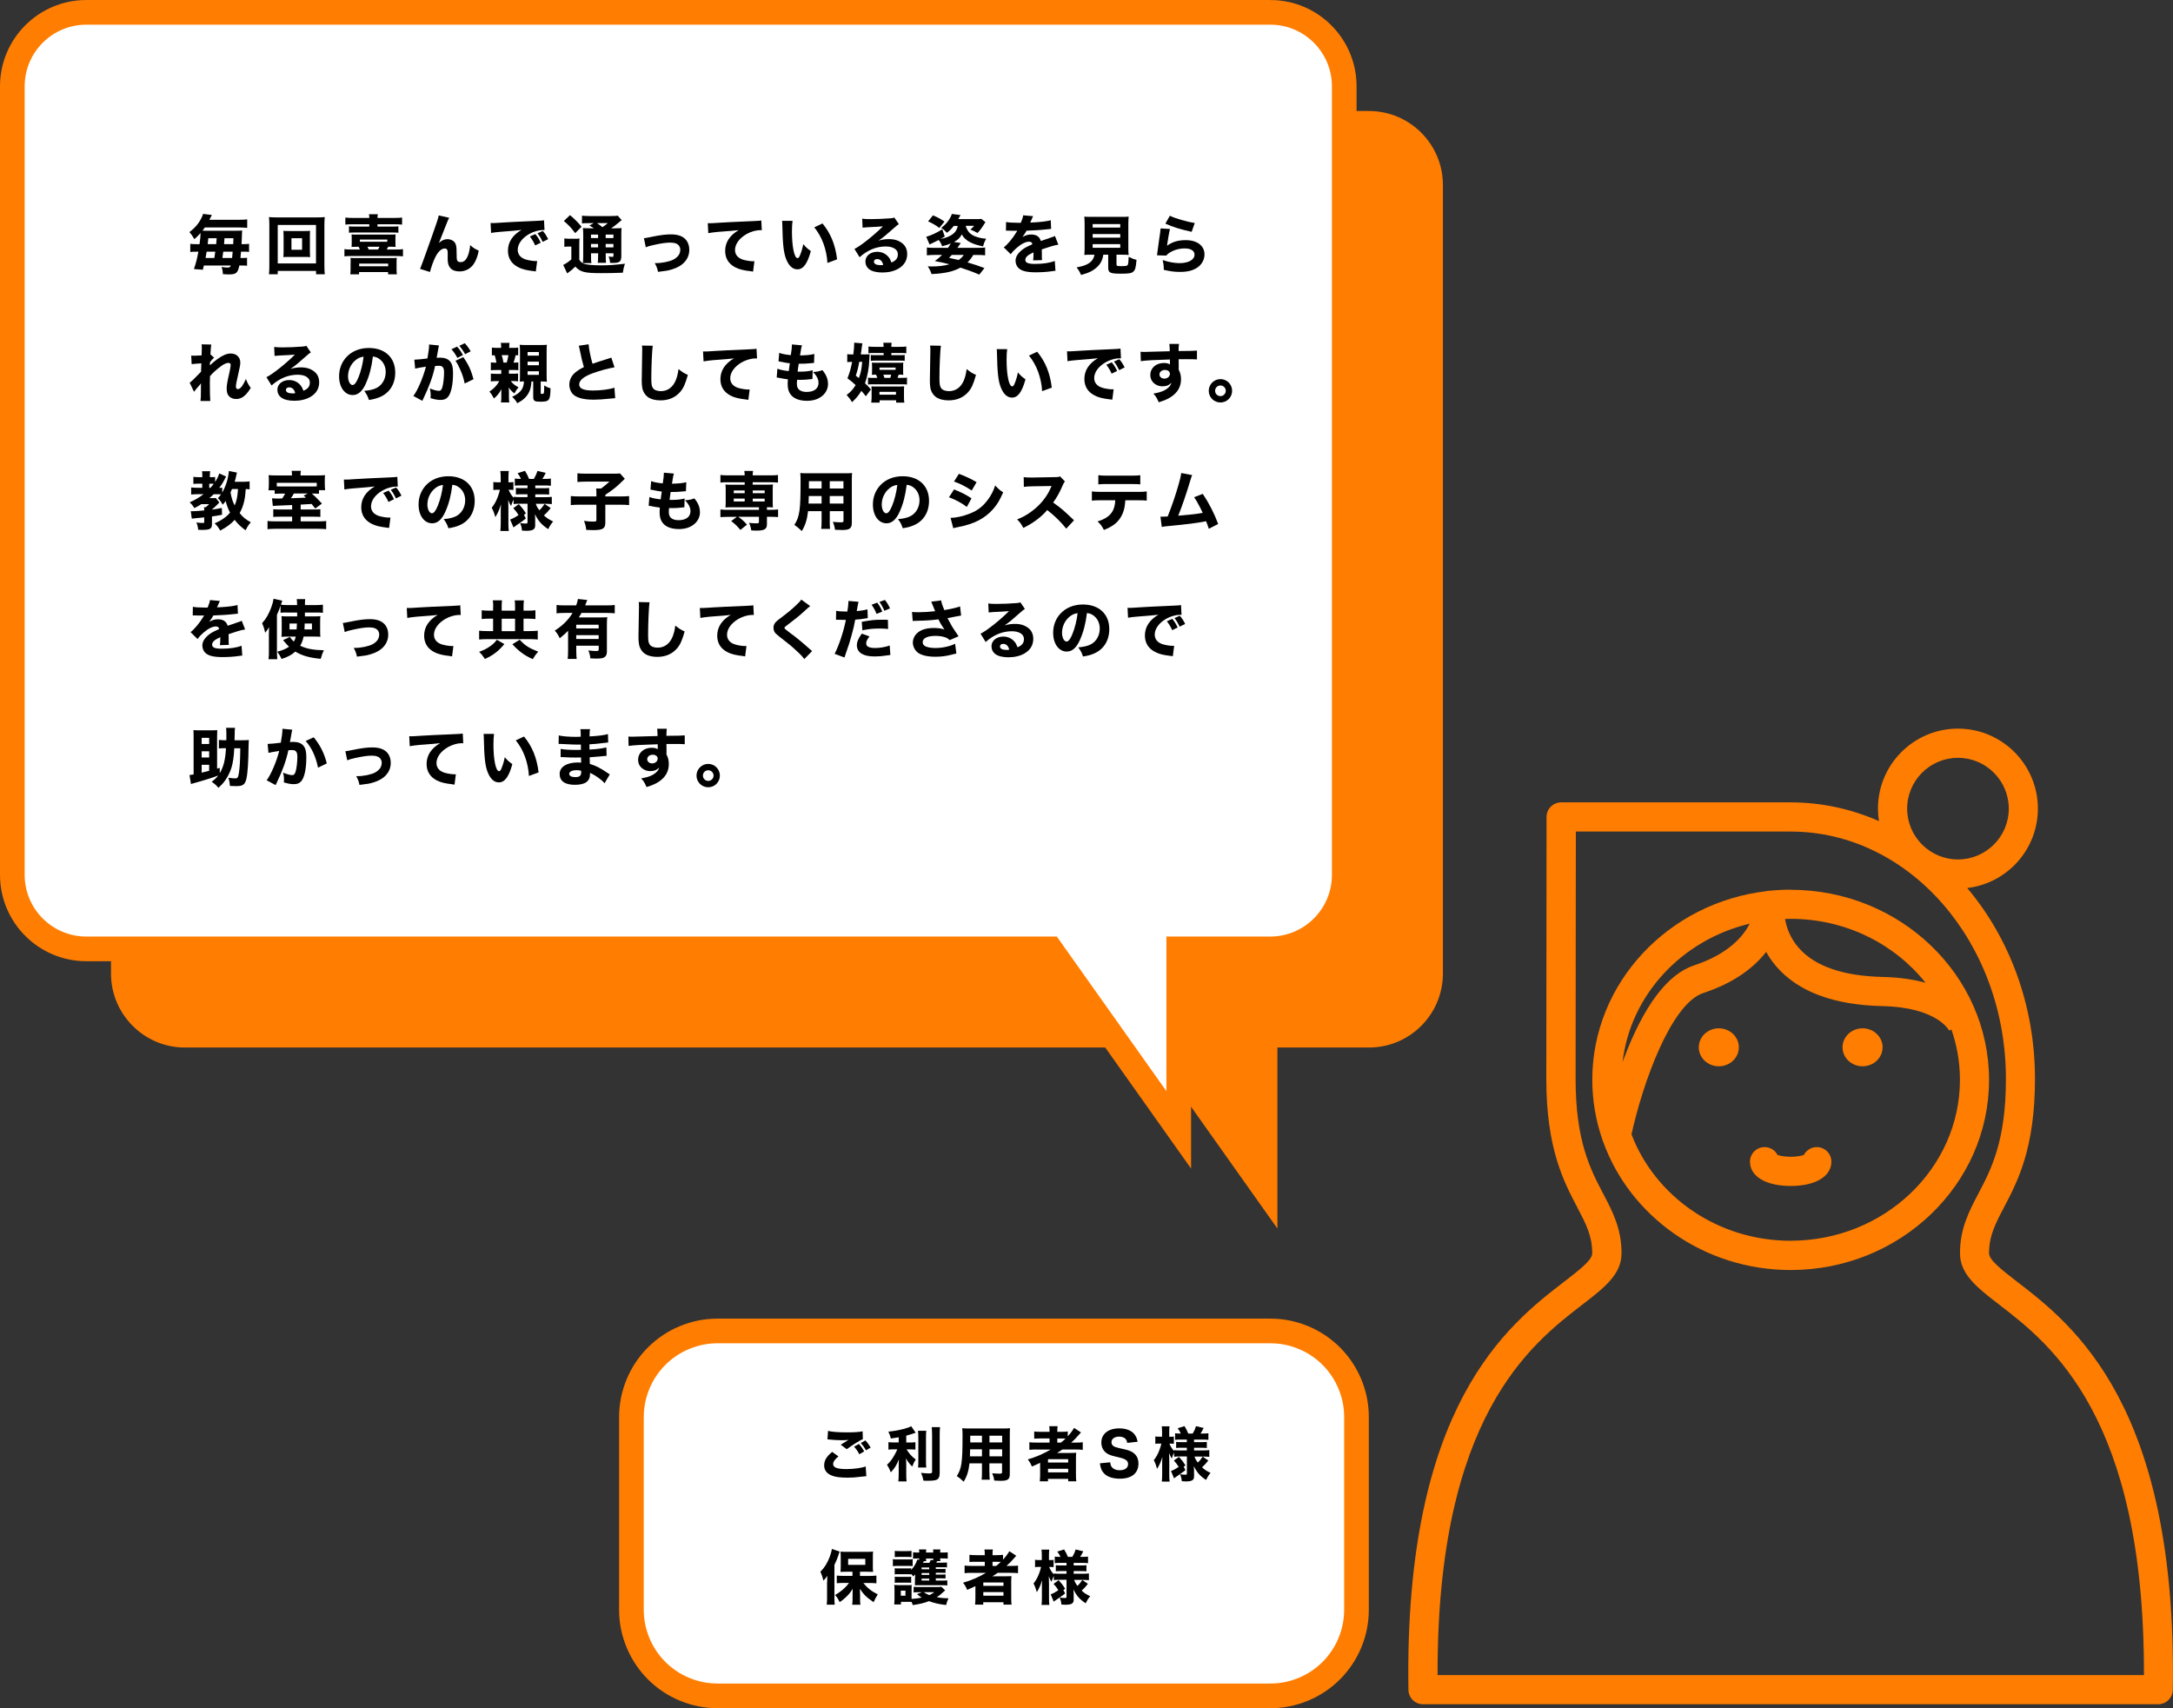 <?xml version="1.0" encoding="UTF-8"?>
<svg id="_レイヤー_2" data-name="レイヤー 2" xmlns="http://www.w3.org/2000/svg" xmlns:xlink="http://www.w3.org/1999/xlink" viewBox="0 0 440.5 346.29">
  <rect x="0" y="0" width="440.5" height="346.29" fill="#333333" stroke="none"/>
  <defs>
    <style>
      .cls-1 {
        isolation: isolate;
      }

      .cls-2, .cls-3, .cls-4, .cls-5 {
        stroke-width: 0px;
      }

      .cls-3, .cls-6 {
        fill: none;
      }

      .cls-7 {
        clip-path: url(#clippath-1);
      }

      .cls-4 {
        fill: #fff;
      }

      .cls-8 {
        clip-path: url(#clippath);
      }

      .cls-5 {
        fill: #ff7d00;
      }

      .cls-6 {
        stroke: #ff7d00;
        stroke-width: 5px;
      }
    </style>
    <clipPath id="clippath">
      <rect class="cls-3" x="285.5" y="147.71" width="155" height="197.77"/>
    </clipPath>
    <clipPath id="clippath-1">
      <rect class="cls-3" x="285.5" y="147.61" width="155" height="198"/>
    </clipPath>
  </defs>
  <g id="_レイヤー_1-2" data-name="レイヤー 1">
    <g>
      <path class="cls-4" d="M128,323.79v-34c0-.66.03-1.31.1-1.96s.16-1.3.29-1.94c.13-.64.29-1.28.48-1.9.19-.63.41-1.24.66-1.85.25-.61.53-1.2.84-1.77s.65-1.14,1.01-1.68c.36-.54.75-1.07,1.17-1.58.42-.51.85-.99,1.32-1.45.46-.46.95-.9,1.45-1.32.51-.42,1.03-.81,1.58-1.17.54-.36,1.11-.7,1.68-1.01s1.17-.59,1.77-.84c.61-.25,1.22-.47,1.85-.66.63-.19,1.26-.35,1.9-.48.64-.13,1.29-.22,1.94-.29.65-.06,1.31-.1,1.96-.1h107c.66,0,1.31.03,1.96.1.65.06,1.3.16,1.94.29.64.13,1.28.29,1.9.48.63.19,1.24.41,1.85.66.61.25,1.2.53,1.77.84.58.31,1.14.65,1.68,1.01.54.36,1.07.75,1.58,1.17.51.42.99.85,1.45,1.32.46.46.9.95,1.32,1.45.42.51.81,1.03,1.17,1.58.36.54.7,1.11,1.01,1.68.31.58.59,1.17.84,1.77.25.6.47,1.22.66,1.85.19.63.35,1.26.48,1.9.13.64.22,1.29.29,1.94s.1,1.31.1,1.96v34c0,.65-.03,1.31-.1,1.96s-.16,1.3-.29,1.94c-.13.64-.29,1.28-.48,1.9-.19.63-.41,1.24-.66,1.85-.25.61-.53,1.2-.84,1.77-.31.58-.65,1.14-1.01,1.68-.36.54-.75,1.07-1.17,1.58-.42.51-.85.99-1.32,1.45-.46.46-.95.9-1.45,1.32-.51.42-1.03.81-1.58,1.17-.54.36-1.11.7-1.68,1.01-.58.31-1.17.59-1.77.84-.61.25-1.22.47-1.85.66-.63.19-1.26.35-1.9.48-.64.13-1.29.22-1.94.29-.65.06-1.31.1-1.96.1h-107c-.66,0-1.31-.03-1.96-.1-.65-.06-1.3-.16-1.94-.29-.64-.13-1.28-.29-1.9-.48-.63-.19-1.24-.41-1.85-.66-.61-.25-1.2-.53-1.77-.84-.58-.31-1.14-.65-1.68-1.01-.54-.36-1.07-.75-1.58-1.17-.51-.42-.99-.85-1.45-1.32-.46-.46-.9-.95-1.32-1.45-.42-.51-.81-1.03-1.17-1.58-.36-.54-.7-1.11-1.01-1.68s-.59-1.17-.84-1.77c-.25-.6-.47-1.22-.66-1.85-.19-.63-.35-1.26-.48-1.9-.13-.64-.22-1.29-.29-1.94s-.1-1.31-.1-1.96Z"/>
      <path class="cls-6" d="M128,326.29v-39c0-.57.03-1.15.08-1.72.06-.57.14-1.14.25-1.7.11-.56.25-1.12.42-1.67.17-.55.36-1.09.58-1.62.22-.53.46-1.05.73-1.55.27-.51.56-1,.88-1.47.32-.48.66-.94,1.02-1.38.36-.44.75-.87,1.15-1.27s.83-.79,1.27-1.15c.44-.36.9-.7,1.38-1.02.48-.32.97-.61,1.47-.88.51-.27,1.02-.51,1.55-.73.53-.22,1.07-.41,1.62-.58.55-.17,1.1-.31,1.67-.42s1.13-.2,1.7-.25,1.14-.08,1.72-.08h112c.57,0,1.14.03,1.72.08s1.14.14,1.7.25,1.12.25,1.67.42c.55.17,1.09.36,1.62.58.53.22,1.05.46,1.55.73.51.27,1,.56,1.47.88.48.32.94.66,1.38,1.02.44.36.87.75,1.27,1.15s.79.83,1.15,1.27c.36.44.7.9,1.02,1.38s.61.97.88,1.47c.27.51.51,1.02.73,1.55.22.53.41,1.07.58,1.62.17.55.31,1.1.42,1.67.11.56.2,1.13.25,1.7.06.57.08,1.14.08,1.72v39c0,.57-.03,1.14-.08,1.71-.06.57-.14,1.14-.25,1.7-.11.56-.25,1.12-.42,1.67-.17.55-.36,1.09-.58,1.62-.22.53-.46,1.05-.73,1.55-.27.51-.56,1-.88,1.47s-.66.94-1.02,1.38c-.36.44-.75.87-1.15,1.27s-.83.79-1.27,1.15c-.44.36-.9.7-1.38,1.02-.48.32-.97.61-1.47.88-.51.27-1.02.51-1.55.73-.53.22-1.07.41-1.62.58s-1.1.31-1.67.42-1.13.2-1.7.25-1.14.08-1.72.08h-112c-.57,0-1.14-.03-1.72-.08s-1.14-.14-1.7-.25-1.12-.25-1.67-.42-1.09-.36-1.62-.58c-.53-.22-1.05-.46-1.55-.73-.51-.27-1-.56-1.47-.88-.48-.32-.94-.66-1.38-1.02-.44-.36-.87-.75-1.27-1.15s-.79-.83-1.15-1.27c-.36-.44-.7-.9-1.02-1.38-.32-.48-.61-.97-.88-1.47-.27-.51-.51-1.02-.73-1.55-.22-.53-.41-1.07-.58-1.62-.17-.55-.31-1.1-.42-1.67-.11-.56-.2-1.13-.25-1.7-.06-.57-.08-1.14-.08-1.71Z"/>
      <path class="cls-5" d="M277.5,22.5c8.28,0,15,6.72,15,15v159.85c0,8.28-6.72,15-15,15h-18.55v36.69l-26.01-36.69H37.5c-8.28,0-15-6.72-15-15V37.5c0-8.28,6.72-15,15-15h240Z"/>
      <path class="cls-4" d="M257.5,2.5c8.28,0,15,6.72,15,15v159.85c0,8.28-6.72,15-15,15h-18.55v36.69l-26.01-36.69H17.5c-8.28,0-15-6.72-15-15V17.5c0-8.28,6.72-15,15-15h240Z"/>
      <path class="cls-6" d="M257.5,2.5c8.28,0,15,6.72,15,15v159.85c0,8.28-6.72,15-15,15h-18.55v36.69l-26.01-36.69H17.5c-8.28,0-15-6.72-15-15V17.5c0-8.28,6.72-15,15-15h240Z"/>
      <g class="cls-8">
        <g class="cls-1">
          <g class="cls-7">
            <path class="cls-5" d="M363,251.52c-14.83,0-27.49-9.01-32.27-21.57,2.25-10.28,7.98-26.48,14.57-28.66,6.44-2.12,10.34-5.27,12.73-8.33.57,1.02,1.27,2.06,2.15,3.06,4.41,5.04,11.6,7.71,21.39,7.93,11.25.25,13.57,4.99,13.6,5.03-.03-.06-.04-.09-.04-.09l.46-.18c1.11,3.2,1.72,6.62,1.72,10.17,0,17.99-15.39,32.63-34.3,32.63M354.7,187.23c-1.37,2.68-4.43,6.19-11.25,8.45-5.42,1.79-10.23,8.17-14.29,18.97-.08.21-.16.43-.24.64,1.59-13.65,12.06-24.79,25.78-28.05M390.34,199.22c-2.34-.65-5.18-1.1-8.65-1.18-8-.18-13.72-2.14-17-5.83-1.83-2.05-2.55-4.28-2.83-5.92.38-.01.76-.03,1.14-.03,11.15,0,21.07,5.09,27.34,12.96M363,180.35c-1.42,0-2.83.07-4.21.21h-.02c-.24,0-.47.03-.69.09-19.86,2.33-35.3,18.59-35.3,38.25,0,4.23.73,8.3,2.05,12.12.04.13.08.26.14.39,5.43,15.13,20.42,26.04,38.03,26.04,22.17,0,40.21-17.29,40.21-38.54s-18.04-38.54-40.21-38.54"/>
            <path class="cls-5" d="M348.43,208.45c-2.24,0-4.06,1.72-4.06,3.85s1.82,3.85,4.06,3.85,4.06-1.72,4.06-3.85-1.82-3.85-4.06-3.85"/>
            <path class="cls-5" d="M377.57,208.45c-2.24,0-4.06,1.72-4.06,3.85s1.82,3.85,4.06,3.85,4.06-1.72,4.06-3.85-1.82-3.85-4.06-3.85"/>
            <path class="cls-5" d="M368.29,232.53c-1.14,0-2.13.65-2.62,1.59-.48.17-1.4.37-2.67.37s-2.18-.2-2.67-.37c-.49-.95-1.48-1.59-2.62-1.59-1.63,0-2.96,1.32-2.96,2.96,0,2.99,3.24,4.92,8.25,4.92s8.25-1.93,8.25-4.92c0-1.63-1.32-2.96-2.96-2.96"/>
            <path class="cls-5" d="M291.42,339.56c-.14-52.39,18.96-67.1,29.31-75.07,4.46-3.43,7.98-6.14,7.98-10.43,0-5-1.8-8.42-3.7-12.05-2.63-5.01-5.61-10.69-5.61-23.33,0-15.09.03-41.34.05-50.11h43.57c24.05,0,43.61,22.48,43.61,50.11,0,12.65-2.98,18.33-5.61,23.33-1.9,3.62-3.7,7.04-3.7,12.05,0,4.28,3.52,6.99,7.98,10.43,10.35,7.97,29.45,22.67,29.31,75.07h-143.17ZM396.91,153.62c5.68,0,10.3,4.62,10.3,10.3s-4.62,10.3-10.3,10.3-10.3-4.62-10.3-10.3,4.62-10.3,10.3-10.3M408.88,259.8c-3.04-2.34-5.67-4.37-5.67-5.74,0-3.54,1.27-5.96,3.02-9.29,2.8-5.34,6.29-11.98,6.29-26.09,0-14.98-5.24-28.6-13.74-38.67,8.06-.93,14.33-7.79,14.33-16.1,0-8.94-7.27-16.21-16.21-16.21s-16.21,7.27-16.21,16.21c0,.87.07,1.71.2,2.54-5.56-2.45-11.59-3.8-17.9-3.8h-46.52c-1.63,0-2.96,1.32-2.96,2.95,0,0-.05,34.76-.05,53.08,0,14.1,3.49,20.75,6.29,26.09,1.75,3.34,3.02,5.75,3.02,9.29,0,1.37-2.63,3.4-5.67,5.74-11.36,8.75-32.5,25.03-31.59,82.76.03,1.62,1.34,2.91,2.96,2.91h149.03c1.62,0,2.93-1.3,2.96-2.91.92-57.73-20.23-74.01-31.59-82.76"/>
          </g>
        </g>
      </g>
      <g id="_おかげでこの年でも元気に動くことができています_サービスに来ていただくと_やるぞ_という気持ちが高まります_毎回来てくれるのを楽しみしています_" data-name="おかげでこの年でも元気に動くことができています サービスに来ていただくと やるぞ という気持ちが高まります 毎回来てくれるのを楽しみしています " class="cls-1">
        <g class="cls-1">
          <path class="cls-2" d="M40.45,49.49c.14-1.05.2-1.59.21-2.26-.48.55-.74.79-1.26,1.25-.36-.64-.59-.95-1.01-1.44,1.05-.75,1.86-1.69,2.41-2.78.2-.38.31-.68.36-.9l1.79.22c-.1.19-.1.21-.18.35-.14.29-.2.39-.33.62h6.06c.7,0,1.16-.03,1.61-.08v1.72c-.47-.05-.95-.08-1.61-.08h-6.97c-.22.31-.3.43-.48.65.36.01.43.01.6.01h6.19c.6,0,.99-.01,1.26-.04-.04.27-.05.42-.09,1.85-.01.18-.03.43-.05.91h.27c.58,0,.92-.01,1.26-.07v1.64c-.38-.04-.7-.05-1.29-.05h-.34c-.04.51-.07.77-.12,1.29h.17c.59,0,.92-.01,1.17-.05v1.62c-.31-.04-.64-.05-1.25-.05h-.31c-.33,1.55-.64,1.81-2.21,1.81-.26,0-.48-.01-1.12-.05-.05-.7-.1-.99-.29-1.46.56.08.94.12,1.22.12.4,0,.56-.09.66-.42h-5.45c-.06.29-.1.43-.21.86l-1.81-.14c.42-1.2.68-2.26.9-3.52h-.33c-.65,0-.97.01-1.31.06v-1.65c.39.05.75.07,1.48.07h.38ZM43.45,52.3q.1-.62.19-1.29h-1.75c-.09.57-.12.75-.22,1.29h1.78ZM43.83,49.49q.01-.25.09-1.2h-1.69c-.05.6-.08.81-.13,1.2h1.73ZM47.05,52.3c.05-.47.08-.73.12-1.29h-1.91q-.09.69-.18,1.29h1.98ZM47.28,49.49c.01-.36.03-.56.04-1.2h-1.81q-.05.81-.09,1.2h1.86Z"/>
          <path class="cls-2" d="M64.07,55.6v-.68h-7.77v.68h-1.78c.05-.43.08-.98.08-1.74v-8.31c0-.62-.03-1.05-.07-1.55.45.05.88.07,1.52.07h8.26c.64,0,1.07-.01,1.52-.07-.04.47-.07.91-.07,1.55v8.32c0,.69.03,1.37.08,1.73h-1.77ZM56.3,53.4h7.76v-7.8h-7.76v7.8ZM61.65,46.83c.56,0,.87-.01,1.21-.04-.03.31-.04.66-.04,1.04v3.25c0,.4.01.72.04,1.04-.34-.03-.7-.04-1.21-.04h-2.99c-.58,0-.86.01-1.21.04.03-.36.04-.68.04-1.04v-3.25c0-.36-.01-.66-.04-1.04.33.03.65.04,1.21.04h2.99ZM59.08,50.63h2.16v-2.34h-2.16v2.34Z"/>
          <path class="cls-2" d="M72.48,50.02c-.53,0-.82.01-1.22.03.03-.23.04-.39.04-.84v-.84c0-.44,0-.58-.04-.85.34.03.56.03,1.27.03h6.4c.65,0,.84,0,1.27-.03-.03.23-.04.38-.04.85v.84c0,.43,0,.56.04.84-.46-.03-.56-.03-1.27-.03h-.23c-.12.25-.18.36-.3.56h1.74c.84,0,1.18-.01,1.55-.08v1.46c-.47-.05-.81-.06-1.53-.06h-8.83c-.73,0-1.05.01-1.51.06v-1.46c.38.07.73.08,1.55.08h1.59c-.09-.22-.13-.31-.26-.56h-.21ZM74.86,44.18c-.01-.4-.01-.51-.07-.75h1.81c-.05.22-.08.4-.08.75h3.35c.75,0,1.27-.03,1.64-.08v1.43c-.39-.05-.84-.07-1.6-.07h-3.39v.47h2.98c.65,0,.92-.01,1.26-.05v1.3c-.35-.04-.64-.05-1.26-.05h-7.5c-.61,0-.94.01-1.26.05v-1.3c.36.04.65.05,1.26.05h2.86v-.47h-3.26c-.75,0-1.2.01-1.59.07v-1.43c.35.05.87.08,1.62.08h3.22ZM71.09,53.26c0-.47-.01-.64-.04-.99.38.04.6.04,1.35.04h6.68c.77,0,.96,0,1.35-.04-.03.31-.04.47-.04,1.04v1.2c0,.48.01.77.06,1.1h-1.78v-.46h-5.88v.46h-1.78c.04-.35.06-.69.06-1.1v-1.25ZM72.81,53.97h5.88v-.53h-5.88v.53ZM72.95,49.01h5.56v-.45h-5.56v.45ZM74.49,50.02c.1.21.16.3.26.56h1.89c.13-.22.17-.3.29-.56h-2.43Z"/>
          <path class="cls-2" d="M91.05,44.16c-.2.38-.21.4-.52,1.17q-.07.17-.64,1.62l-.92,2.3c.64-.56,1.12-.77,1.76-.77.6,0,1.17.27,1.47.7.21.3.31.66.34,1.23.01.25.03.56.03,1.17,0,1.01.04,1.2.23,1.38.12.12.34.18.6.18.61,0,1.11-.44,1.44-1.29.23-.58.42-1.42.47-2.17.57.53.87.73,1.74,1.13-.25,1.24-.58,2.09-1.1,2.82-.65.88-1.66,1.39-2.79,1.39-.83,0-1.47-.23-1.87-.69-.39-.46-.54-.99-.54-1.92,0-.08,0-.53.01-.96v-.13c0-.34-.03-.51-.09-.66-.08-.18-.27-.29-.52-.29-.66,0-1.35.64-1.91,1.77-.4.79-.88,2.16-1.07,2.99l-2.01-.62q.21-.44,2.39-6.58c1.05-2.98,1.31-3.76,1.39-4.26l2.13.48Z"/>
          <path class="cls-2" d="M99.43,45.21c.3.01.46.01.51.01.25,0,.32,0,2.17-.12.9-.07,3.13-.17,6.71-.33,1.14-.05,1.22-.07,1.46-.12l.1,1.99c-.16-.01-.2-.01-.31-.01-.84,0-1.9.3-2.77.79-1.47.83-2.35,2.04-2.35,3.22,0,.96.6,1.66,1.69,1.98.6.17,1.44.3,1.92.3.08,0,.17,0,.33-.01l-.27,2.11c-.17-.04-.22-.04-.45-.06-1.46-.17-2.37-.39-3.15-.81-1.35-.7-2.05-1.83-2.05-3.32,0-1.75.94-3.18,2.74-4.22-1.3.14-1.35.16-4.25.38-.71.05-1.42.14-1.91.23l-.1-2.02ZM108.49,49.75c-.33-.73-.62-1.21-1.08-1.81l1.11-.49c.46.55.74.99,1.09,1.75l-1.12.55ZM110.01,49.03c-.33-.69-.61-1.17-1.05-1.74l1.08-.47c.48.56.66.84,1.08,1.66l-1.1.55Z"/>
          <path class="cls-2" d="M114.41,48.33c.34.05.56.07,1.03.07h1.05c.4,0,.69-.01.99-.05-.04.38-.05.72-.05,1.44v2.85c.22.39.55.66.94.82.52.2,1.9.33,3.46.33s2.82-.09,4.85-.33c-.2.6-.33,1.13-.42,1.82-1.51.07-2.85.09-4.45.09-3.29,0-4.16-.22-5.19-1.33-.65.64-.74.72-1.64,1.38l-.81-1.72c.48-.21,1.05-.6,1.65-1.12v-2.6h-.61c-.29,0-.48.01-.81.06v-1.72ZM115.55,43.61c1.07.91,1.62,1.48,2.34,2.35l-1.29,1.3c-.79-1.07-1.35-1.66-2.3-2.47l1.25-1.18ZM120.4,46.28c-.42-.27-.62-.4-.92-.56l.88-.49h-1c-.64,0-.99.01-1.38.06v-1.57c.44.05.9.08,1.64.08h4.04c.88,0,1.33-.03,1.56-.08l.81.91c-.18.12-.2.13-.64.51-.47.4-1.05.85-1.5,1.14h.82c.64,0,.94-.01,1.29-.05-.04.35-.05.74-.05,1.44v4.2c0,1.14-.33,1.43-1.65,1.43-.13,0-.34,0-.62-.01-.05-.56-.13-.87-.3-1.3.31.05.52.08.73.08.22,0,.25-.04.25-.33v-.39h-1.57v.46c0,.75.01,1.04.06,1.46h-1.68c.05-.38.08-.78.08-1.46v-.46h-1.44v.55c0,.81.01,1.13.08,1.43h-1.73c.04-.38.07-.78.07-1.43v-4.15c0-.7-.01-1.05-.07-1.52.4.04.79.05,1.47.05h.78ZM119.8,47.55v.7h1.44v-.7h-1.44ZM119.8,50.15h1.44v-.7h-1.44v.7ZM121.01,45.22c.34.23.6.43,1.12.83.44-.3.68-.48,1.09-.83h-2.21ZM122.78,48.25h1.57v-.7h-1.57v.7ZM124.35,49.45h-1.57v.7h1.57v-.7Z"/>
          <path class="cls-2" d="M130.52,48.29q.42-.04,1.42-.25c1.81-.38,2.99-.53,4.06-.53,1.56,0,2.63.44,3.24,1.35.32.51.49,1.09.49,1.79,0,1.83-1.26,3.28-3.45,3.94-.86.27-1.13.31-2.89.52-.16-.74-.26-1.04-.66-1.77h.2c1.33,0,2.86-.33,3.64-.75.9-.51,1.33-1.14,1.33-1.98,0-.57-.34-1.05-.87-1.25-.35-.13-.68-.18-1.18-.18-.86,0-1.9.16-3.38.49-.83.18-1.11.27-1.56.46l-.38-1.85Z"/>
          <path class="cls-2" d="M143.48,45.24c.3.01.46.01.51.01.25,0,.32,0,2.17-.12.9-.06,3.13-.17,6.71-.32,1.14-.05,1.22-.07,1.46-.12l.1,1.99c-.16-.03-.2-.03-.31-.03-.85,0-1.9.3-2.77.79-1.47.84-2.35,2.04-2.35,3.24,0,.96.6,1.66,1.69,1.98.6.17,1.44.3,1.92.3.08,0,.17,0,.32-.01l-.27,2.11c-.17-.04-.22-.05-.46-.08-1.46-.16-2.37-.38-3.15-.79-1.35-.7-2.05-1.83-2.05-3.33,0-1.74.94-3.17,2.74-4.21-1.29.14-1.35.14-4.25.36-.71.07-1.42.16-1.91.25l-.1-2.01Z"/>
          <path class="cls-2" d="M160.66,44.78c-.08.51-.12,1.25-.12,2.14,0,3.11.48,5.41,1.14,5.41.17,0,.33-.18.47-.53.31-.72.53-1.5.69-2.31.53.64.79.88,1.53,1.4-.69,2.55-1.53,3.71-2.73,3.71-.95,0-1.72-.69-2.26-2.04-.53-1.33-.71-2.98-.79-6.92-.01-.47-.01-.57-.05-.87h2.12ZM166.73,45.3c1.66,2,2.61,4.32,2.96,7.27l-1.96.73c-.05-1.25-.34-2.65-.79-3.89-.44-1.22-1.07-2.33-1.87-3.33l1.66-.78Z"/>
          <path class="cls-2" d="M174.78,44.33c.48.07.91.09,1.69.09,1.12,0,2.73-.06,3.94-.16.51-.04.66-.06.88-.17l.92,1.35c-.27.16-.29.16-1.3,1.05-1.35,1.21-1.77,1.55-2.82,2.29.74-.22,1.39-.31,2.14-.31,1.11,0,2.02.3,2.72.88.64.53.95,1.25.95,2.16,0,1.26-.61,2.27-1.78,2.95-.87.51-2.01.78-3.26.78-1.13,0-2.09-.23-2.64-.65-.51-.38-.79-.95-.79-1.59,0-1.12,1.01-1.96,2.39-1.96.92,0,1.74.38,2.29,1.05.26.31.4.58.6,1.12.92-.38,1.3-.87,1.3-1.69,0-.95-.96-1.56-2.46-1.56-1.91,0-3.69.74-5.3,2.18l-1.04-1.68c1.22-.58,3.94-2.74,5.77-4.58-1.07.09-1.29.1-3.2.19-.42.03-.53.03-.92.08l-.08-1.85ZM177.81,52.52c-.39,0-.65.21-.65.52,0,.46.49.71,1.34.71.19,0,.25,0,.55-.06-.2-.77-.62-1.17-1.24-1.17Z"/>
          <path class="cls-2" d="M193.36,45.77c-.48.62-.71.86-1.39,1.42-.51-.52-.7-.68-1.16-1,.84-.64,1.39-1.26,1.83-2.09.18-.34.25-.49.31-.73l1.78.23c-.12.17-.16.23-.26.43-.08.14-.12.22-.21.39h3.58c.6,0,.83-.01,1.1-.05l.83.66c-.13.17-.16.21-.26.39-.39.65-.88,1.33-1.35,1.81-.58-.33-.86-.46-1.46-.7.31-.23.48-.4.77-.75h-1.7c.05.27.1.4.36.87.29.55.81.96,1.47,1.23.74.3,1.37.44,2.31.51-.37.69-.49,1-.62,1.56-.97-.2-1.81-.44-2.39-.73-.46-.21-.86-.47-1.21-.79-.33-.29-.47-.48-.72-.91-.42.74-.75,1.08-1.59,1.53l1.39.21q-.13.17-.69.98h4.35c.6,0,.91-.01,1.27-.07v1.59c-.46-.05-.86-.08-1.47-.08h-.94c-.36.64-.65,1-1.17,1.52,1.27.36,2.34.71,3.44,1.14l-1.04,1.33c-1.39-.6-2.43-.97-3.82-1.42-1.47.81-3.16,1.18-5.86,1.31-.18-.56-.38-.96-.75-1.57.39.01.69.03.82.03,1.33,0,2.56-.16,3.55-.44-1.3-.34-1.73-.43-2.95-.66.71-.53,1-.78,1.46-1.24h-1.6c-.61,0-1.07.03-1.48.08v-1.59c.35.05.66.07,1.28.07h3c.26-.36.44-.65.57-.88-.48.21-1.07.39-1.75.56-.19-.53-.39-.87-.7-1.27-.34.17-1.13.57-1.38.68-.27.13-.29.13-.47.23l-.68-1.56c.94-.25,2.27-.87,3.25-1.52l.51,1.47c-.43.26-.57.34-.83.48,1.05-.16,1.98-.56,2.61-1.1.47-.4.74-.9.85-1.53h-.81ZM189.12,43.65c1.14.49,1.42.65,2.34,1.27l-1.05,1.29c-.79-.61-1.35-.92-2.27-1.33l.99-1.23ZM192.95,51.67c-.17.2-.27.29-.57.6q.92.2,1.95.44c.47-.34.75-.62,1.04-1.04h-2.42Z"/>
          <path class="cls-2" d="M203.91,44.99c.48.12,1.31.17,2.38.17h.65c.32-.78.42-1.09.47-1.52l2.01.18q-.09.14-.48,1.08c-.05.12-.05.13-.1.23.2-.03.23-.03.81-.05,1.55-.09,2.61-.23,3.35-.43l.08,1.75q-.4.04-1.03.1c-.95.12-2.64.22-3.95.26-.25.46-.43.73-.84,1.29.68-.38,1.14-.51,1.79-.51,1.05,0,1.7.44,1.94,1.31.12-.04.35-.12.69-.23.51-.18.57-.21,1.16-.4.74-.25.79-.26,1.01-.39l.69,1.77c-.38.05-.81.14-1.47.34q-.31.08-1.88.61v.43s.01.23.01.23v.65c0,.39.01.61.04.87l-1.81.05c.05-.25.08-.82.08-1.51,0-.01,0-.05-.01-.1-.53.25-.79.39-1.04.56-.4.29-.61.61-.61.94,0,.6.56.83,1.98.83,1.57,0,2.98-.21,3.99-.59l.14,1.99c-.25.01-.3.01-.65.07-1.09.16-2.25.23-3.34.23-1.91,0-2.99-.29-3.59-.96-.33-.36-.51-.87-.51-1.4,0-.81.52-1.61,1.51-2.33.43-.31,1-.61,1.9-1-.06-.35-.29-.52-.66-.52-.7,0-1.59.44-2.56,1.29-.53.47-.86.82-1.18,1.25l-1.4-1.39c.73-.53,1.86-1.89,2.54-3.04.12-.22.13-.23.2-.32-.73,0-.83,0-1.21-.01-.25-.01-.46-.01-.49-.01-.12,0-.2,0-.22-.01h-.18c-.05,0-.12,0-.2.01l.03-1.75Z"/>
          <path class="cls-2" d="M221.19,51.63c-.64,0-1.03.01-1.38.05.04-.38.06-.81.06-1.4v-4.81c0-.69-.03-1.23-.06-1.56.36.04.75.05,1.35.05h6.27c.61,0,1-.01,1.37-.05-.04.33-.07.87-.07,1.56v4.81c0,.62.01,1.04.07,1.4-.38-.04-.79-.05-1.37-.05h-1.1v1.94c0,.34.1.38,1,.38s1.14-.05,1.28-.25c.1-.16.17-.82.19-1.65.61.32.95.47,1.59.62-.14,1.6-.26,2.05-.65,2.39-.35.33-.92.42-2.46.42-2.26,0-2.63-.18-2.63-1.25v-2.6h-.99c-.16,1.07-.54,1.82-1.27,2.51-.81.75-1.73,1.21-3.25,1.59-.26-.62-.49-1.01-.9-1.53,1.17-.21,1.83-.43,2.42-.79.68-.43,1.05-.97,1.22-1.77h-.69ZM221.5,46.13h5.59v-.7h-5.59v.7ZM221.5,48.17h5.59v-.73h-5.59v.73ZM221.5,50.23h5.59v-.74h-5.59v.74Z"/>
          <path class="cls-2" d="M237.17,46.43c-.14.51-.44,2.2-.6,3.38,1.12-.79,2.24-1.13,3.8-1.13,2.31,0,3.8,1.13,3.8,2.89,0,1.04-.52,2.01-1.4,2.63-.92.64-2.04.92-3.55.92-1.09,0-1.92-.1-3.3-.42-.01-.83-.05-1.18-.23-1.98,1.29.42,2.39.62,3.42.62,1.82,0,3.04-.69,3.04-1.72,0-.79-.74-1.26-1.99-1.26-1.12,0-2.2.31-3.08.87-.29.18-.4.29-.66.58l-1.88-.06c.03-.17.03-.18.05-.35.12-.96.34-2.6.6-4.32.04-.31.05-.48.08-.78l1.92.12ZM237.15,43.73c.94.51,3.54,1.26,5.04,1.47l-.62,1.79c-2.26-.49-3.82-.97-5.33-1.66l.91-1.6Z"/>
          <path class="cls-2" d="M38.45,77.58c.31-.23.53-.43.87-.77q1.27-1.27,1.44-1.46c.01-.21.01-.38.01-.53q.01-.34.03-.66c0-.16,0-.25.01-.51-1.08.07-1.6.12-1.96.17l-.09-1.74c.26.03.4.03.61.03.26,0,1.05-.04,1.5-.07.03-.7.04-1.18.04-1.46,0-.34-.01-.48-.05-.78l1.96.04c-.05.34-.13,1.25-.16,1.99l.74.68c-.23.17-.55.52-.84.94v.29c0,.06,0,.08-.01.33.39-.39,1.04-.94,1.53-1.29,1.11-.79,1.9-1.12,2.71-1.12,1.14,0,1.92.74,1.92,1.83,0,.44-.08.9-.34,2.01-.43,1.87-.55,2.5-.55,2.86,0,.33.16.52.43.52.25,0,.56-.25.83-.62.3-.46.6-1.01.77-1.44.3.78.47,1.09.98,1.82-.46.71-.6.92-.96,1.3-.61.64-1.25.94-1.99.94-.47,0-.91-.13-1.22-.36-.49-.38-.71-.9-.71-1.68,0-.71.09-1.29.56-3.35.17-.77.25-1.24.25-1.5,0-.27-.16-.43-.46-.43-.37,0-.88.22-1.43.62-.91.66-1.77,1.43-2.3,2.07-.03.64-.03,1.12-.03,1.46,0,1.79.03,2.99.09,3.58h-1.99c.07-.47.09-.91.09-2.03,0-.81,0-.84.01-1.55q-.08.08-.23.29t-.48.56c-.09.12-.23.27-.4.48-.16.18-.2.23-.3.39l-.87-1.83Z"/>
          <path class="cls-2" d="M55.58,70.33c.48.07.91.09,1.69.09,1.12,0,2.73-.06,3.94-.16.51-.04.66-.06.88-.17l.92,1.35c-.27.16-.29.16-1.3,1.05-1.35,1.21-1.77,1.55-2.82,2.29.74-.22,1.39-.31,2.14-.31,1.11,0,2.02.3,2.72.88.64.53.95,1.25.95,2.16,0,1.26-.61,2.27-1.78,2.95-.87.51-2.01.78-3.26.78-1.13,0-2.09-.23-2.64-.65-.51-.38-.79-.95-.79-1.59,0-1.12,1.01-1.96,2.39-1.96.92,0,1.74.38,2.29,1.05.26.31.4.58.6,1.12.92-.38,1.3-.87,1.3-1.69,0-.95-.96-1.56-2.46-1.56-1.91,0-3.69.74-5.3,2.18l-1.04-1.68c1.22-.58,3.94-2.74,5.77-4.58-1.07.09-1.29.1-3.2.19-.42.03-.53.03-.92.08l-.08-1.85ZM58.61,78.52c-.39,0-.65.21-.65.52,0,.46.49.71,1.34.71.19,0,.25,0,.55-.06-.2-.77-.62-1.17-1.24-1.17Z"/>
          <path class="cls-2" d="M74.21,77.66c-.73,1.65-1.59,2.42-2.71,2.42-1.61,0-2.76-1.57-2.76-3.81,0-1.48.51-2.83,1.46-3.86,1.12-1.22,2.72-1.87,4.58-1.87,3.26,0,5.34,1.95,5.34,4.99,0,2.37-1.18,4.2-3.26,5.02-.62.25-1.14.38-2.07.53-.27-.82-.46-1.17-.96-1.85,1.16-.09,1.96-.3,2.57-.62,1.12-.61,1.79-1.82,1.79-3.2,0-1.16-.51-2.13-1.39-2.72-.38-.25-.69-.35-1.21-.42-.26,2.14-.71,3.87-1.39,5.38ZM72.15,72.95c-.99.77-1.6,2.03-1.6,3.33,0,.97.42,1.77.92,1.77.38,0,.78-.51,1.2-1.56.48-1.16.88-2.79,1.04-4.19-.62.08-1.05.26-1.56.65Z"/>
          <path class="cls-2" d="M83.96,72.91h.08c.39,0,1.95-.14,2.61-.25.23-1.37.33-2.13.33-2.63,0-.04,0-.1-.01-.2l2.02.2c-.04.13-.06.23-.09.38-.01.05-.12.61-.3,1.68-.05.27-.05.29-.09.44.31-.01.49-.03.69-.03.92,0,1.6.25,2.03.75.44.53.61,1.17.61,2.39,0,2.33-.39,4.13-1.05,4.85-.39.43-.81.58-1.52.58-.56,0-1.11-.1-1.99-.36.03-.29.03-.39.03-.58,0-.46-.04-.78-.17-1.39.66.29,1.42.49,1.85.49.33,0,.52-.21.68-.73.19-.62.35-1.98.35-2.96,0-.62-.09-.96-.32-1.17-.17-.17-.38-.22-.85-.22-.22,0-.36.01-.65.04-.45,2.12-1.17,4.1-2.38,6.62-.12.25-.13.27-.21.44l-1.81-.98c.88-1.16,1.99-3.77,2.54-5.94-.92.13-1.81.29-2.18.39l-.17-1.82ZM92.65,70.26c.52.57.82,1,1.2,1.72l-1.13.57c-.35-.66-.78-1.3-1.21-1.75l1.14-.53ZM93.92,72.38c1.01,1.44,1.6,2.73,2.07,4.49l-1.79.87c-.22-1.08-.48-1.88-.96-2.94-.38-.83-.56-1.17-.91-1.66l1.6-.75ZM94.21,69.57c.47.49.86,1.03,1.2,1.65l-1.12.58c-.38-.68-.73-1.18-1.18-1.7l1.11-.53Z"/>
          <path class="cls-2" d="M103.16,75.76h.73c.53,0,.82-.01,1.13-.05v1.59c-.31-.04-.55-.05-1.03-.05h-.45c.45.57.86.88,1.57,1.26-.38.46-.44.56-.84,1.24-.52-.4-.84-.74-1.13-1.21.01.33.03.51.03.84v1.08c0,.48.03.9.07,1.12h-1.69c.04-.19.07-.68.07-1.05v-.88c0-.26,0-.48.03-.77-.51.92-.83,1.31-1.52,1.9-.38-.71-.51-.91-.92-1.39.94-.64,1.53-1.26,2-2.13h-.55c-.56,0-.81.01-1.16.07v-1.61c.3.05.6.07,1.16.07h.95v-.78h-.95c-.56,0-.84.01-1.16.06v-1.61c.26.04.58.06,1.13.06-.1-.64-.18-.96-.36-1.51-.27.01-.33.01-.56.05v-1.6c.31.05.57.06,1.13.06h.75c0-.52-.01-.7-.07-1.01h1.77c-.05.33-.07.48-.07,1.01h.66c.57,0,.81-.01,1.16-.05v1.57c-.17-.01-.23-.03-.51-.04-.16.71-.23.96-.43,1.51.49,0,.7-.01.97-.05v1.59c-.31-.04-.64-.05-1.13-.05h-.78v.78ZM102.72,73.5c.14-.42.22-.77.35-1.51h-1.37c.18.6.22.74.36,1.51h.65ZM106.1,77.31c-.29,0-.44.01-.74.04.04-.36.05-.68.05-1.38v-4.78c0-.57-.03-1.01-.06-1.3.35.04.69.05,1.29.05h2.95c.62,0,.95-.01,1.27-.05-.04.39-.05.75-.05,1.46v4.58c0,.64.01,1.09.05,1.46-.42-.05-.65-.06-1.25-.06v2.34c0,.13.07.18.23.18.22,0,.34-.04.39-.12.05-.1.09-.58.09-1.29,0-.05,0-.17-.01-.3.53.31.75.42,1.29.59-.05,2.44-.25,2.7-2.01,2.7-.69,0-1-.04-1.2-.17-.21-.14-.3-.36-.3-.75v-3.18h-.36c-.09,1.21-.23,1.74-.62,2.42-.47.81-1.16,1.42-2.25,1.99-.33-.56-.56-.86-1.04-1.3.96-.44,1.57-.91,1.94-1.48.27-.42.4-.9.46-1.62h-.1ZM106.95,72.09h2.29v-.73h-2.29v.73ZM106.95,74.04h2.29v-.73h-2.29v.73ZM106.95,75.99h2.29v-.73h-2.29v.73Z"/>
          <path class="cls-2" d="M119.32,69.78c.05.87.39,2.6.79,3.96.71-.26,1.26-.43,3.29-1.07.26-.08.33-.1.52-.19l.65,1.98c-1.33.22-2.98.68-4.47,1.22-1.78.66-2.69,1.42-2.69,2.25s.86,1.23,2.78,1.23c1.6,0,3.34-.22,4.36-.57l.16,2.12c-.29.01-.35.03-1.09.1-1.42.14-2.34.21-3.26.21-2.25,0-3.69-.43-4.38-1.3-.36-.46-.57-1.09-.57-1.73,0-.94.4-1.79,1.16-2.44.52-.44.95-.72,1.79-1.13-.31-1.07-.52-1.91-.83-3.48-.13-.62-.14-.66-.21-.85l2.01-.31Z"/>
          <path class="cls-2" d="M132.32,70.08c-.13.77-.29,4.24-.29,6.49,0,1.26.06,1.7.31,2.07.27.42.86.65,1.62.65,1.38,0,2.44-.78,3.03-2.21.27-.69.43-1.3.55-2.26.84.66,1.13.84,1.9,1.18-.52,1.86-.92,2.74-1.6,3.5-1,1.11-2.31,1.66-3.98,1.66-.96,0-1.82-.21-2.4-.58-.55-.36-.96-.92-1.17-1.57-.12-.42-.2-1.09-.2-1.86,0-.58.01-1.43.05-3.15.04-1.79.05-2.59.05-2.98,0-.43-.01-.61-.05-.97l2.17.04Z"/>
          <path class="cls-2" d="M142.51,71.24c.3.01.46.01.51.01.25,0,.33,0,2.17-.12.9-.06,3.13-.17,6.71-.32,1.14-.05,1.22-.07,1.46-.12l.1,1.99c-.16-.03-.2-.03-.31-.03-.84,0-1.9.3-2.77.79-1.47.84-2.35,2.04-2.35,3.24,0,.96.6,1.66,1.69,1.98.6.17,1.44.3,1.92.3.08,0,.17,0,.33-.01l-.27,2.11c-.17-.04-.22-.05-.46-.08-1.46-.16-2.37-.38-3.15-.79-1.35-.7-2.05-1.83-2.05-3.33,0-1.74.94-3.17,2.74-4.21-1.29.14-1.35.14-4.25.36-.71.07-1.42.16-1.91.25l-.1-2.01Z"/>
          <path class="cls-2" d="M157.62,74.75c.61.23,1.08.33,2.27.48q.09-.77.22-1.59c-.62-.07-.86-.1-1.83-.31-.19-.04-.26-.05-.46-.08l.14-1.72c.6.22,1.26.35,2.35.46.16-1,.22-1.59.22-2.01v-.16l2.05.18c-.14.42-.18.6-.4,2.05,1.33-.03,2.12-.1,2.9-.3l-.06,1.82q-.2.01-.95.08c-.83.07-1.01.08-1.96.08h-.2c-.09.62-.13.88-.22,1.6.21.01.36.01.46.01,1.03,0,1.88-.09,2.59-.29l-.04,1.78c-.14,0-.17.01-.42.04-.55.08-1.38.13-2,.13-.14,0-.25,0-.7-.01-.03.25-.04.53-.04.78,0,.57.14.95.44,1.22.35.3.85.46,1.52.46,1.55,0,2.43-.68,2.43-1.86,0-.72-.39-1.47-1.13-2.18.86-.05,1.18-.12,1.92-.38.81,1,1.13,1.82,1.13,2.85,0,.94-.48,1.87-1.29,2.47-.78.6-1.79.9-3.02.9-.98,0-1.87-.21-2.47-.58-.95-.58-1.39-1.46-1.39-2.77,0-.33,0-.46.04-1.01-.62-.08-1.08-.14-1.76-.29-.14-.03-.27-.05-.51-.08l.14-1.77Z"/>
          <path class="cls-2" d="M175.25,71.85c.43,0,.75-.01,1.03-.04q-.04.44-.05,1c-.05,1.72-.38,3.48-.88,4.89.47.43.66.64,1.2,1.24l-1.03,1.39c-.44-.57-.57-.73-.91-1.1-.56.94-1.03,1.51-1.9,2.29-.26-.47-.61-.94-1.08-1.46.82-.61,1.3-1.14,1.82-2-.65-.61-.9-.81-1.66-1.37.46-1.17.68-1.94.95-3.33h-.12c-.35,0-.6.01-.87.05v-1.62c.27.05.52.06,1,.06h.23c.12-.88.18-1.74.18-2.26v-.13l1.66.14c-.05.25-.07.34-.12.75-.08.7-.09.79-.21,1.49h.75ZM174.18,73.35c-.18,1.08-.39,1.9-.7,2.81.31.23.44.34.62.48.4-1.03.54-1.7.68-3.29h-.6ZM177.84,76.6c-.09-.3-.14-.42-.26-.65-.39,0-.56,0-.83.03.01-.16.03-.35.03-.69v-1.1c0-.34-.01-.52-.03-.69.25.03.38.03.85.03h4.73c.47,0,.57,0,.79-.03-.03.18-.04.35-.04.69v1.1c0,.36,0,.52.04.69-.3-.03-.44-.03-.79-.03h-.16c-.08.27-.14.44-.23.65h.65c.69,0,.94-.01,1.27-.05v1.4c-.29-.04-.52-.05-1.26-.05h-5.46c-.69,0-.87.01-1.18.04v-1.38c.29.04.51.04,1.2.04h.69ZM179.12,70.31c0-.31-.03-.56-.06-.83h1.69c-.05.31-.06.55-.06.83h1.74c.64,0,.92-.01,1.29-.07v1.37c-.38-.04-.66-.05-1.29-.05h-1.74v.44h1.44c.78,0,.94,0,1.27-.04v1.18c-.33-.03-.6-.04-1.26-.04h-4.35c-.65,0-.91.01-1.26.04v-1.18c.36.04.52.04,1.27.04h1.33v-.44h-2.03c-.6,0-.77.01-1.05.05v-1.37c.36.05.62.07,1.29.07h1.79ZM178.28,81.62h-1.66c.04-.36.07-.73.07-1.16v-1.29c0-.39-.01-.62-.04-.86.26.04.44.04,1.07.04h4.45c.62,0,.82-.01,1.12-.04-.03.25-.04.47-.04.9v1.18c0,.47.01.83.07,1.22h-1.66v-.46h-3.35v.46ZM178.28,80.01h3.35v-.58h-3.35v.58ZM178.29,74.97h3.26v-.46h-3.26v.46ZM180.47,76.6c.09-.25.12-.36.18-.65h-1.59c.12.29.14.36.22.65h1.18Z"/>
          <path class="cls-2" d="M190.73,70.08c-.13.77-.29,4.24-.29,6.49,0,1.26.07,1.7.31,2.07.27.42.86.65,1.62.65,1.38,0,2.44-.78,3.03-2.21.27-.69.43-1.3.55-2.26.84.66,1.13.84,1.9,1.18-.52,1.86-.92,2.74-1.6,3.5-1,1.11-2.31,1.66-3.98,1.66-.96,0-1.82-.21-2.41-.58-.55-.36-.96-.92-1.17-1.57-.12-.42-.19-1.09-.19-1.86,0-.58.01-1.43.05-3.15.04-1.79.05-2.59.05-2.98,0-.43-.01-.61-.05-.97l2.17.04Z"/>
          <path class="cls-2" d="M204.17,70.78c-.08.51-.12,1.25-.12,2.14,0,3.11.48,5.41,1.14,5.41.17,0,.33-.18.47-.53.31-.72.53-1.5.69-2.31.53.64.79.88,1.53,1.4-.69,2.55-1.53,3.71-2.73,3.71-.95,0-1.72-.69-2.26-2.04-.53-1.33-.71-2.98-.79-6.92-.01-.47-.01-.57-.05-.87h2.12ZM210.25,71.3c1.66,2,2.61,4.32,2.96,7.27l-1.96.73c-.05-1.25-.34-2.65-.79-3.89-.44-1.22-1.07-2.33-1.87-3.33l1.66-.78Z"/>
          <path class="cls-2" d="M216.29,71.21c.3.01.46.01.51.01.25,0,.33,0,2.17-.12.9-.07,3.13-.17,6.71-.33,1.14-.05,1.22-.07,1.46-.12l.1,1.99c-.16-.01-.2-.01-.31-.01-.84,0-1.9.3-2.77.79-1.47.83-2.35,2.04-2.35,3.22,0,.96.6,1.66,1.69,1.98.6.17,1.44.3,1.92.3.08,0,.17,0,.33-.01l-.27,2.11c-.17-.04-.22-.04-.46-.06-1.46-.17-2.37-.39-3.15-.81-1.35-.7-2.05-1.83-2.05-3.32,0-1.75.94-3.18,2.74-4.22-1.3.14-1.35.16-4.25.38-.71.05-1.42.14-1.91.23l-.1-2.02ZM225.35,75.75c-.33-.73-.62-1.21-1.08-1.81l1.1-.49c.46.55.74.99,1.09,1.75l-1.12.55ZM226.87,75.03c-.33-.69-.61-1.17-1.05-1.74l1.08-.47c.48.56.66.84,1.08,1.66l-1.1.55Z"/>
          <path class="cls-2" d="M231.2,71.31c.31.03.44.03.68.03.29,0,1.59-.04,5.25-.14-.03-.98-.03-1.04-.09-1.48h1.96c-.07.56-.07.58-.08,1.44,2.2-.01,3.2-.04,3.72-.09v1.79c-.55-.04-.86-.05-2.25-.05-.69,0-.79,0-1.46.01v.3s.01.43.01.43v1.07s-.01.3-.01.3c.34.65.48,1.22.48,1.96,0,1.5-.69,2.7-2.05,3.59-.65.43-1.31.71-2.47,1.07-.38-.88-.55-1.17-1.08-1.75,1.38-.23,2.29-.58,2.94-1.14.4-.34.61-.65.7-1.07-.46.51-1.01.73-1.83.73-.58,0-1.1-.18-1.56-.52-.58-.46-.87-1.04-.87-1.78,0-1.42,1.14-2.43,2.76-2.43.51,0,.92.1,1.22.29q0-.05-.01-.21v-.79c-3.09.09-4.78.18-5.9.34l-.05-1.87ZM235.04,75.89c0,.49.42.86.99.86.64,0,1.13-.43,1.13-.97,0-.47-.4-.79-1.01-.79s-1.11.39-1.11.91Z"/>
          <path class="cls-2" d="M249.77,79.22c0,1.31-1.05,2.37-2.37,2.37s-2.37-1.07-2.37-2.37,1.07-2.37,2.37-2.37,2.37,1.05,2.37,2.37ZM246.32,79.22c0,.6.48,1.08,1.08,1.08s1.08-.48,1.08-1.08-.48-1.08-1.08-1.08-1.08.48-1.08,1.08Z"/>
          <path class="cls-2" d="M50.57,99.2c-.23-.04-.38-.05-.75-.07-.09,1.26-.16,1.77-.33,2.51-.21.9-.48,1.6-.91,2.37.6.77,1.2,1.27,2.26,1.87-.48.55-.74.95-1.05,1.62-.88-.62-1.59-1.29-2.22-2.12-.75.83-1.55,1.43-2.93,2.18-.31-.58-.7-1.08-1.13-1.47.92-.4,1.53-.75,2.22-1.29.34-.26.57-.49.9-.88-.4-.79-.73-1.65-.88-2.35-.22.3-.33.43-.62.74-.3-.58-.47-.82-.96-1.33.3-.31.4-.44.64-.78-.23-.01-.34-.01-.52-.01h-.99c-.27.27-.53.52-.86.79h.6c.42,0,.55,0,.7-.04l.72.92-.08.08s-.23.23-.4.42c-.29.3-.62.6-1.01.91v.03c.65-.08,1.04-.14,2-.33l.04,1.38c-.94.18-1.26.23-2.04.34v1.51c0,.65-.16.92-.61,1.08-.27.09-.74.14-1.33.14-.18,0-.4-.01-.86-.03-.04-.53-.13-.92-.36-1.48.47.08.9.1,1.38.1.17,0,.21-.04.21-.26v-.87q-.6.06-1.79.17c-.3.03-.52.05-.73.09l-.21-1.51h.35c.47,0,1.21-.05,2.38-.16,0-.35-.01-.47-.05-.65h.34c.3-.22.43-.34.69-.62h-1.57c-.53.34-.88.53-1.4.79-.33-.52-.55-.78-.96-1.16,1.14-.51,1.7-.83,2.81-1.65h-1.29c-.46,0-.9.03-1.22.07v-1.44c.34.04.78.07,1.26.07h1v-.83h-.73c-.48,0-.77.01-1.08.05v-1.44c.29.04.65.07,1.11.07h.7v-.3c0-.39-.01-.62-.06-.91h1.66c-.05.26-.07.49-.07.92v.29h.33c.33,0,.53-.01.74-.05v1.04c.4-.65.68-1.21.83-1.75l1.39.62c-.62,1.24-.83,1.57-1.39,2.3.33,0,.46-.01.61-.04v1c.77-1.38,1.25-2.96,1.34-4.38l1.64.33c-.05.21-.08.29-.12.52-.16.69-.18.83-.34,1.34h1.69c.62,0,1.01-.03,1.34-.08v1.62ZM42.65,98.89c.31-.34.44-.49.69-.82-.17-.01-.25-.01-.35-.01h-.57v.83h.23ZM47.03,99.13c-.1.26-.16.38-.3.68.2,1.13.42,1.83.84,2.65.42-.96.58-1.81.68-3.33h-1.22Z"/>
          <path class="cls-2" d="M59.18,96.27c0-.31-.01-.56-.06-.83h1.87c-.04.23-.07.49-.07.82v.12h3.33c.79,0,1.21-.01,1.64-.06-.04.32-.05.49-.05,1.07v.83c0,.43.03.79.07,1.14h-1.25v.74c-.4-.04-.6-.05-1.44-.05.69.61.99.91,2.04,2.03l-1.35,1c-.38-.48-.52-.66-.74-.92q-.81.05-2.22.13v.99h2.68c.65,0,.9-.01,1.31-.05v1.56c-.4-.04-.73-.05-1.34-.05h-2.65v.95h3.55c.83,0,1.22-.01,1.62-.08v1.66c-.46-.05-1.04-.08-1.85-.08h-8.23c-.78,0-1.37.03-1.81.08v-1.66c.43.06.82.08,1.62.08h3.37v-.95h-2.43c-.64,0-.98.01-1.39.05v-1.56c.4.04.6.05,1.42.05h2.4v-.9l-2.9.12c-.53.03-.87.04-1.01.07l-.17-1.55c.36.03.49.04.86.04q.13,0,1.2-.01c.22-.33.39-.58.6-.99h-.55c-.88,0-1.18.01-1.57.05v-.72h-1.25q.01-.18.04-.43c.01-.17.03-.55.03-.84v-.77c0-.4-.01-.68-.05-1.03.49.05.9.06,1.62.06h3.12v-.1ZM64.21,97.87h-8.1v.73c.26.01.46.01.94.01h6.16c.54,0,.73,0,1-.01v-.73ZM59.57,100.04c-.26.46-.31.55-.6.96q1.91-.05,3.05-.12c-.2-.18-.25-.23-.47-.43l.87-.42h-2.86Z"/>
          <path class="cls-2" d="M69.69,97.21c.3.01.46.01.51.01.25,0,.32,0,2.17-.12.9-.07,3.13-.17,6.71-.33,1.14-.05,1.22-.07,1.46-.12l.1,1.99c-.16-.01-.2-.01-.31-.01-.84,0-1.9.3-2.77.79-1.47.83-2.35,2.04-2.35,3.22,0,.96.6,1.66,1.69,1.98.6.17,1.44.3,1.92.3.08,0,.17,0,.33-.01l-.27,2.11c-.17-.04-.22-.04-.45-.06-1.46-.17-2.37-.39-3.15-.81-1.35-.7-2.05-1.83-2.05-3.32,0-1.75.94-3.18,2.74-4.22-1.3.14-1.35.16-4.25.38-.71.05-1.42.14-1.91.23l-.1-2.02ZM78.75,101.75c-.33-.73-.62-1.21-1.08-1.81l1.11-.49c.46.55.74.99,1.09,1.75l-1.12.55ZM80.27,101.03c-.33-.69-.61-1.17-1.05-1.74l1.08-.47c.48.56.66.84,1.08,1.66l-1.1.55Z"/>
          <path class="cls-2" d="M90.31,103.66c-.73,1.65-1.59,2.42-2.7,2.42-1.61,0-2.76-1.57-2.76-3.81,0-1.48.51-2.83,1.46-3.86,1.12-1.22,2.72-1.87,4.58-1.87,3.26,0,5.34,1.95,5.34,4.99,0,2.37-1.18,4.2-3.26,5.02-.62.25-1.14.38-2.07.53-.27-.82-.46-1.17-.96-1.85,1.16-.09,1.96-.3,2.57-.62,1.12-.61,1.79-1.82,1.79-3.2,0-1.16-.51-2.13-1.39-2.72-.38-.25-.69-.35-1.21-.42-.26,2.14-.71,3.87-1.39,5.38ZM88.24,98.95c-.99.77-1.6,2.03-1.6,3.33,0,.97.42,1.77.92,1.77.38,0,.78-.51,1.2-1.56.48-1.16.88-2.79,1.04-4.19-.62.08-1.05.26-1.56.65Z"/>
          <path class="cls-2" d="M105.33,102.11c-.46,0-.83.03-1.21.07v-.9c-.2.36-.29.57-.52,1.29-.26-.43-.33-.56-.58-1.22.03.86.04,1.4.04,1.61v3.04c0,.69.01,1.2.08,1.64h-1.71c.04-.43.08-.99.08-1.64v-2.64c.01-.17.01-.2.03-.61.01-.23.01-.25.03-.53-.38,1.18-.64,1.77-1.16,2.61-.23-.84-.4-1.29-.73-1.9.48-.6.86-1.25,1.18-2.08.25-.65.4-1.14.48-1.57h-.48c-.39,0-.62.01-.85.06v-1.64c.21.05.43.07.85.07h.64v-.94c0-.65-.03-1.01-.08-1.35h1.72c-.05.38-.07.73-.07,1.34v.95h.31c.33,0,.47-.01.7-.05v1.61c-.25-.04-.43-.05-.7-.05h-.27c.14.46.61,1.21,1.03,1.64v-.21c.4.05.78.07,1.4.07h1.39v-.58h-1.09c-.71,0-.86,0-1.26.05v-1.34c.39.04.58.05,1.24.05h1.12v-.56h-1.29c-.61,0-.91.01-1.29.05v-1.44c.37.05.74.07,1.25.07-.16-.38-.35-.71-.69-1.16l1.5-.48c.36.58.6,1.05.83,1.64h.97c.4-.69.53-.99.73-1.62l1.68.4c-.31.61-.49.94-.69,1.22h.38c.57,0,.95-.01,1.35-.07v1.46c-.42-.05-.74-.06-1.33-.06h-1.83v.56h1.44c.71,0,.94-.01,1.37-.05v1.34c-.36-.04-.64-.05-1.37-.05h-1.44v.58h1.91c.56,0,1.03-.03,1.44-.07v1.47c-.48-.04-.97-.07-1.42-.07h-1.83c.18.51.35.82.71,1.33.38-.34.71-.74,1.08-1.3l1.24.84c-.49.62-.86,1.03-1.38,1.5.61.56,1.07.84,1.87,1.22-.44.52-.68.9-1,1.55-1.33-.86-2.04-1.69-2.68-3.04.03.46.04.68.04.87v1.44c0,.78-.49,1.07-1.79,1.07-.14,0-.33-.01-.88-.04-.08-.68-.17-1.05-.39-1.53.36.06.81.1,1.13.1.3,0,.38-.05.38-.3v-3.71h-1.59ZM103.42,105.31c.46-.14,1.04-.46,1.7-.9-.34-.55-.64-.95-1.07-1.4l1.12-.81c.79.87.87.98,1.44,1.87l-.4.29.39.74c-.33.27-.52.43-.78.6q-.73.49-1.2.83c-.31.21-.31.22-.53.39l-.68-1.61Z"/>
          <path class="cls-2" d="M120.9,100.08c0-.44-.01-.77-.05-1.05h1.01c.58-.43,1.14-.9,1.69-1.4h-4.81c-.74,0-1.2.03-1.69.08v-1.77c.52.06.94.08,1.66.08h5.76c.71,0,.94-.01,1.2-.06l.99,1.1q-.3.27-1.27,1.21c-.62.59-1.62,1.35-2.68,2.03v.34h2.96c.9,0,1.39-.03,1.86-.08v1.83c-.53-.05-1.01-.08-1.86-.08h-2.96v3.6c0,1.24-.49,1.55-2.47,1.55-.25,0-.31,0-1.39-.04-.12-.87-.2-1.18-.47-1.83.78.12,1.22.14,1.9.14.53,0,.62-.04.62-.31v-3.11h-3.33c-.82,0-1.31.03-1.86.08v-1.83c.48.05,1.01.08,1.9.08h3.29v-.55Z"/>
          <path class="cls-2" d="M131.66,100.75c.61.23,1.08.33,2.27.48q.09-.77.22-1.59c-.62-.07-.86-.1-1.83-.31-.2-.04-.26-.05-.46-.08l.14-1.72c.6.22,1.26.35,2.35.46.16-1,.22-1.59.22-2.01v-.16l2.05.18c-.14.42-.18.6-.4,2.05,1.33-.03,2.12-.1,2.9-.3l-.07,1.82q-.19.01-.95.08c-.83.07-1.01.08-1.96.08h-.19c-.09.62-.13.88-.22,1.6.21.01.36.01.46.01,1.03,0,1.89-.09,2.59-.29l-.04,1.78c-.14,0-.17.01-.42.04-.55.08-1.38.13-2,.13-.14,0-.25,0-.7-.01-.03.25-.04.53-.04.78,0,.57.14.95.44,1.22.35.3.85.46,1.52.46,1.55,0,2.43-.68,2.43-1.86,0-.72-.39-1.47-1.13-2.18.86-.05,1.18-.12,1.92-.38.81,1,1.13,1.82,1.13,2.85,0,.94-.48,1.87-1.29,2.47-.78.6-1.79.9-3.02.9-.98,0-1.87-.21-2.47-.58-.95-.58-1.39-1.46-1.39-2.77,0-.33,0-.46.04-1.01-.62-.08-1.08-.14-1.75-.29-.14-.03-.27-.05-.51-.08l.14-1.77Z"/>
          <path class="cls-2" d="M147.44,97.76c-.61,0-.99.01-1.4.07v-1.55c.4.06.75.08,1.44.08h3.48c-.01-.39-.03-.57-.08-.9h1.78c-.05.3-.08.58-.08.9h3.69c.7,0,1.04-.01,1.44-.08v1.55c-.4-.04-.81-.07-1.4-.07h-3.73v.49h2.81c.68,0,.95-.01,1.3-.04-.04.4-.05.61-.05,1.09v2.47c0,.48.01.69.05,1.09-.36-.03-.53-.04-1.22-.04v.52h.82c.7,0,1.04-.01,1.44-.08v1.56c-.44-.04-.92-.06-1.4-.06h-.86v1.51c0,.99-.51,1.29-2.16,1.29-.14,0-.51-.01-1.01-.04-.12-.68-.23-1.07-.47-1.53.56.07,1.03.09,1.46.09.48,0,.56-.04.56-.29v-1.03h-4.2c.71.49,1.24.96,1.77,1.59l-1.33,1.07c-.74-.87-1.11-1.22-1.87-1.79l1.14-.86h-1.92c-.46,0-.98.03-1.4.06v-1.56c.4.06.75.08,1.44.08h6.37v-.52h-5.49c-.65,0-.94.01-1.3.04.04-.4.05-.65.05-1.09v-2.47c0-.44-.01-.68-.05-1.09.35.03.62.04,1.3.04h2.6v-.49h-3.52ZM148.74,99.42v.56h2.22v-.56h-2.22ZM148.74,101.07v.58h2.22v-.58h-2.22ZM152.59,99.98h2.42v-.56h-2.42v.56ZM152.59,101.66h2.42v-.58h-2.42v.58Z"/>
          <path class="cls-2" d="M168.2,105.61c0,.79.01,1.18.06,1.6h-1.79c.05-.4.08-.78.08-1.59v-2h-2.74c-.21,1.75-.55,2.83-1.27,4.03-.69-.65-.9-.82-1.51-1.25,1.07-1.65,1.26-3.02,1.26-8.79,0-.75-.01-1.24-.06-1.72.48.04.82.05,1.52.05h7.42c.78,0,1.14-.01,1.56-.05-.04.42-.05.79-.05,1.56v8.52c0,1.14-.44,1.47-1.99,1.47-.36,0-1.01-.03-1.42-.05-.08-.58-.18-.96-.44-1.6.6.05,1.16.09,1.55.09.51,0,.61-.05.61-.31v-1.95h-2.78v1.99ZM163.95,100.55c0,.56-.01.84-.04,1.53h2.64v-1.53h-2.6ZM166.55,97.55h-2.57v1.48h2.57v-1.48ZM170.98,99.03v-1.48h-2.78v1.48h2.78ZM168.2,102.08h2.78v-1.53h-2.78v1.53Z"/>
          <path class="cls-2" d="M182.41,103.66c-.73,1.65-1.59,2.42-2.7,2.42-1.61,0-2.76-1.57-2.76-3.81,0-1.48.51-2.83,1.46-3.86,1.12-1.22,2.72-1.87,4.58-1.87,3.26,0,5.34,1.95,5.34,4.99,0,2.37-1.18,4.2-3.26,5.02-.62.25-1.14.38-2.07.53-.27-.82-.46-1.17-.96-1.85,1.16-.09,1.96-.3,2.57-.62,1.12-.61,1.79-1.82,1.79-3.2,0-1.16-.51-2.13-1.39-2.72-.38-.25-.69-.35-1.21-.42-.26,2.14-.71,3.87-1.39,5.38ZM180.34,98.95c-.99.77-1.6,2.03-1.6,3.33,0,.97.42,1.77.92,1.77.38,0,.78-.51,1.2-1.56.48-1.16.88-2.79,1.04-4.19-.62.08-1.05.26-1.56.65Z"/>
          <path class="cls-2" d="M193.4,99.21c1.43.57,2.39,1.05,3.54,1.81l-.95,1.74c-1.07-.81-2.22-1.43-3.62-1.96l1.03-1.59ZM192.7,104.98c1.17-.03,2.51-.33,3.87-.86,1.6-.62,2.68-1.46,3.69-2.83.69-.94,1.08-1.7,1.48-2.87.73.77.96.96,1.62,1.38-.68,1.56-1.2,2.43-1.99,3.34-1.73,1.98-3.89,3.08-7.21,3.72-.4.08-.65.13-.92.22l-.54-2.09ZM194.38,96.05c1.4.52,2.48,1.03,3.59,1.69l-.99,1.69c-1.29-.85-2.38-1.39-3.59-1.82l.99-1.56Z"/>
          <path class="cls-2" d="M216.15,107.17c-1.1-1.38-2.4-2.65-3.86-3.78-1.16,1.38-2.87,2.67-4.85,3.63-.43-.82-.61-1.07-1.25-1.73,1.14-.46,1.91-.87,2.88-1.59,1.43-1.04,2.57-2.3,3.41-3.76.17-.29.39-.75.69-1.42l-3.8.06c-1.08.03-1.33.04-1.82.12l-.03-1.98c.42.06.78.08,1.59.08h.25l4.43-.08c.72,0,.78-.01,1.09-.16l1,1.04c-.17.18-.27.35-.43.73-.62,1.46-1.21,2.51-1.96,3.54,1.68,1.2,2,1.48,4.23,3.6l-1.57,1.69Z"/>
          <path class="cls-2" d="M228.13,101.41c-.1,1.53-.4,2.61-1.01,3.55-.69,1.09-1.64,1.78-3.34,2.47-.42-.81-.61-1.08-1.29-1.73,1.61-.49,2.57-1.17,3.11-2.2.27-.52.44-1.23.48-2.09h-2.89c-.87,0-1.33.01-1.85.08v-1.87c.6.07.99.09,1.87.09h7.33c.92,0,1.3-.01,1.92-.09v1.86c-.6-.05-.82-.07-1.88-.07h-2.46ZM222.67,96.33c.6.08.95.09,1.87.09h4.69c1.01,0,1.38-.01,1.92-.09v1.86c-.48-.05-.71-.07-1.9-.07h-4.75c-.86,0-1.38.01-1.85.07v-1.86Z"/>
          <path class="cls-2" d="M241.68,96.3c-.13.27-.17.38-.34.95-.86,2.86-1.69,5.32-2.5,7.29,2.63-.22,3.83-.36,4.97-.58-.13-.29-.26-.55-.53-1.08-.56-1.08-.78-1.47-1.21-2.09l1.75-.68c1.26,1.87,2.34,3.99,3.12,6.11l-1.9.97q-.14-.52-.55-1.53c-1.99.39-3.52.58-7.74.99-.74.07-.92.09-1.24.17l-.27-2.09q.18.01.35.01c.27,0,.52-.01,1.11-.04.79-1.96,1.52-4.07,2.2-6.42.36-1.26.48-1.78.55-2.39l2.22.42Z"/>
          <path class="cls-2" d="M39.06,122.99c.48.12,1.31.17,2.38.17h.65c.32-.78.42-1.09.47-1.52l2.01.18q-.09.14-.48,1.08c-.05.12-.05.13-.1.23.2-.03.23-.03.81-.05,1.55-.09,2.61-.23,3.35-.43l.08,1.75q-.4.04-1.03.1c-.95.12-2.64.22-3.95.26-.25.46-.43.73-.84,1.29.68-.38,1.14-.51,1.79-.51,1.05,0,1.7.44,1.94,1.31.12-.04.35-.12.69-.23.51-.18.57-.21,1.16-.4.74-.25.79-.26,1.01-.39l.69,1.77c-.38.05-.81.14-1.47.34q-.31.08-1.88.61v.43s.01.23.01.23v.65c0,.39.01.61.04.87l-1.81.05c.05-.25.08-.82.08-1.51,0-.01,0-.05-.01-.1-.53.25-.79.39-1.04.56-.4.29-.61.61-.61.94,0,.6.56.83,1.98.83,1.57,0,2.98-.21,3.99-.59l.14,1.99c-.25.01-.3.01-.65.07-1.09.16-2.25.23-3.34.23-1.91,0-2.99-.29-3.59-.96-.33-.36-.51-.87-.51-1.4,0-.81.52-1.61,1.51-2.33.43-.31,1-.61,1.9-1-.06-.35-.29-.52-.66-.52-.7,0-1.59.44-2.56,1.29-.53.47-.86.82-1.18,1.25l-1.4-1.39c.73-.53,1.86-1.89,2.54-3.04.12-.22.13-.23.2-.32-.73,0-.83,0-1.21-.01-.25-.01-.46-.01-.49-.01-.12,0-.2,0-.22-.01h-.18c-.05,0-.12,0-.2.01l.03-1.75Z"/>
          <path class="cls-2" d="M58.14,124.16c-.53,0-.83.01-1.27.05v-1.43c-.19.61-.38,1.07-.73,1.85v7.5c0,.55.03.95.08,1.5h-1.79c.07-.56.08-.87.08-1.51v-3.6c0-.27,0-.42.03-1.39-.23.42-.43.69-.78,1.13-.17-.77-.33-1.25-.62-1.94.77-.83,1.38-1.9,1.85-3.2.25-.69.39-1.2.47-1.75l1.76.4c-.09.29-.1.33-.2.6-.03.08-.04.16-.06.22.35.04.91.07,1.4.07h1.87c-.01-.71-.03-.83-.08-1.21h1.72c-.05.35-.05.58-.05,1.21h2.08c.62,0,1.07-.03,1.56-.08v1.64c-.39-.04-.82-.05-1.34-.05h-2.31v.78h1.9c.58,0,.87-.01,1.24-.05-.04.35-.05.68-.05,1.22v1.74c0,.65.01.9.05,1.23-.38-.04-.68-.05-1.26-.05h-2.14c-.16.74-.36,1.29-.7,1.86,1.29.61,2.56.86,4.81.92-.3.6-.49,1.14-.64,1.73-2.28-.21-3.76-.62-5.15-1.47-.73.66-1.49,1.08-2.78,1.5-.33-.65-.55-1.03-.88-1.47,1.08-.29,1.77-.58,2.38-1.01-.34-.33-.52-.52-.99-1.09-.08-.09-.13-.14-.22-.25l1.4-.65.04.09c.13.22.39.53.74.86.21-.34.29-.53.4-1.01h-1.89c-.39,0-.7.01-1.01.05.04-.36.05-.66.05-1.18v-1.82c0-.6-.01-.84-.05-1.2.38.04.6.05,1.22.05h1.96v-.78h-2.07ZM58.69,126.39v1.2h1.43c.04-.38.05-.7.07-1.2h-1.5ZM61.77,126.39c-.01.49-.04.84-.05,1.2h1.52v-1.2h-1.47Z"/>
          <path class="cls-2" d="M69.49,126.29q.42-.04,1.42-.25c1.81-.38,2.99-.53,4.06-.53,1.56,0,2.63.44,3.24,1.35.33.51.49,1.09.49,1.79,0,1.83-1.26,3.28-3.45,3.94-.86.27-1.13.31-2.89.52-.16-.74-.26-1.04-.66-1.77h.2c1.33,0,2.86-.33,3.64-.75.9-.51,1.33-1.14,1.33-1.98,0-.57-.34-1.05-.87-1.25-.35-.13-.68-.18-1.18-.18-.86,0-1.9.16-3.38.49-.83.18-1.1.27-1.56.46l-.38-1.85Z"/>
          <path class="cls-2" d="M82.45,123.24c.3.01.46.01.51.01.25,0,.33,0,2.17-.12.9-.06,3.13-.17,6.71-.32,1.14-.05,1.22-.07,1.46-.12l.1,1.99c-.16-.03-.2-.03-.31-.03-.84,0-1.9.3-2.77.79-1.47.84-2.35,2.04-2.35,3.24,0,.96.6,1.66,1.69,1.98.6.17,1.44.3,1.92.3.08,0,.17,0,.33-.01l-.27,2.11c-.17-.04-.22-.05-.46-.08-1.46-.16-2.37-.38-3.15-.79-1.35-.7-2.05-1.83-2.05-3.33,0-1.74.94-3.17,2.74-4.21-1.29.14-1.35.14-4.25.36-.71.07-1.42.16-1.91.25l-.1-2.01Z"/>
          <path class="cls-2" d="M102.24,130.57c-.7.83-1.21,1.33-1.96,1.88-.6.44-1.08.72-1.98,1.13-.39-.59-.69-.98-1.17-1.44.99-.38,1.52-.65,2.15-1.08.62-.42.95-.74,1.44-1.37l1.52.87ZM99.98,123.07c0-.66-.01-1.03-.08-1.38h1.87c-.05.34-.07.68-.07,1.35v.75h2.71v-.71c0-.69-.01-1.01-.07-1.37h1.87c-.06.38-.08.71-.08,1.38v.7h.9c.62,0,1.09-.03,1.51-.08v1.78c-.4-.05-.87-.08-1.51-.08h-.9v2.52h1.14c.71,0,1.35-.03,1.74-.08v1.79c-.44-.05-1.01-.08-1.73-.08h-8.41c-.73,0-1.31.03-1.74.08v-1.79c.42.05,1.01.08,1.74.08h1.09v-2.52h-.83c-.65,0-1.04.01-1.48.08v-1.78c.44.05.88.08,1.48.08h.83v-.73ZM104.41,127.94v-2.52h-2.71v2.52h2.71ZM105.35,129.68c1.05,1.16,1.86,1.68,3.76,2.43-.49.53-.7.82-1.12,1.51-1.1-.52-1.64-.83-2.34-1.37-.66-.51-1.09-.9-1.78-1.66l1.48-.91Z"/>
          <path class="cls-2" d="M115.15,127.88c-.49.51-.99.95-1.68,1.5-.34-.71-.57-1.07-1.01-1.55,1.61-1.03,2.77-2.18,3.6-3.58h-1.64c-.66,0-1.14.03-1.6.08v-1.69c.44.05.94.08,1.61.08h2.37c.17-.46.29-.88.35-1.3l1.91.21c-.09.2-.13.27-.3.73-.04.13-.05.14-.14.36h4.41c.68,0,1.17-.03,1.59-.08v1.69c-.44-.05-.94-.08-1.59-.08h-5.15c-.21.38-.3.52-.54.91h4.41c.62,0,1-.01,1.35-.05-.05.4-.07.82-.07,1.47v5.53c0,.57-.18.95-.57,1.16-.29.17-.77.23-1.61.23-.31,0-.58-.01-1.18-.04-.06-.66-.16-1.01-.4-1.61.7.08,1.16.12,1.52.12.49,0,.58-.05.58-.35v-.73h-4.55v.99c0,.71.03,1.24.08,1.69h-1.82c.05-.46.08-.99.08-1.72v-3.97ZM121.36,126.64h-4.55v.75h4.55v-.75ZM116.81,128.75v.78h4.55v-.78h-4.55Z"/>
          <path class="cls-2" d="M131.67,122.08c-.13.77-.29,4.24-.29,6.49,0,1.26.06,1.7.31,2.07.27.42.86.65,1.62.65,1.38,0,2.44-.78,3.03-2.21.27-.69.43-1.3.55-2.26.85.66,1.13.84,1.9,1.18-.52,1.86-.92,2.74-1.6,3.5-1,1.11-2.31,1.66-3.98,1.66-.96,0-1.82-.21-2.41-.58-.55-.36-.96-.92-1.17-1.57-.12-.42-.2-1.09-.2-1.86,0-.58.01-1.43.05-3.15.04-1.79.05-2.59.05-2.98,0-.43-.01-.61-.05-.97l2.17.04Z"/>
          <path class="cls-2" d="M141.86,123.24c.3.01.46.01.51.01.25,0,.33,0,2.17-.12.9-.06,3.13-.17,6.71-.32,1.14-.05,1.22-.07,1.46-.12l.1,1.99c-.16-.03-.2-.03-.31-.03-.85,0-1.9.3-2.77.79-1.47.84-2.35,2.04-2.35,3.24,0,.96.6,1.66,1.69,1.98.6.17,1.44.3,1.92.3.08,0,.17,0,.33-.01l-.27,2.11c-.17-.04-.22-.05-.46-.08-1.46-.16-2.37-.38-3.15-.79-1.35-.7-2.05-1.83-2.05-3.33,0-1.74.94-3.17,2.74-4.21-1.29.14-1.35.14-4.25.36-.71.07-1.42.16-1.91.25l-.1-2.01Z"/>
          <path class="cls-2" d="M164.24,122.86q-.32.22-1.62,1.42c-.66.61-1.68,1.4-3.13,2.51-.4.3-.47.36-.47.51q0,.18,1.26,1.09c1.26.92,2.05,1.57,3.96,3.26.14.13.22.2.39.33l-1.59,1.62c-.35-.49-.79-.96-1.7-1.79-.95-.88-1.34-1.2-3.38-2.78-.6-.47-.83-.7-.99-.99-.1-.22-.18-.53-.18-.81,0-.39.17-.81.46-1.12.18-.2.36-.35,1.16-.95,1.44-1.09,2.15-1.69,3.02-2.52.62-.6.77-.75,1-1.1l1.82,1.33Z"/>
          <path class="cls-2" d="M169.48,123.83c.48.09,1.08.13,1.86.13h.43c.12-.65.22-1.57.22-1.92v-.22l2.05.17q-.09.3-.26,1.25c-.05.35-.07.38-.1.64.92-.09,1.5-.18,2.17-.36l.06,1.78q-.25.03-.71.1c-.57.1-1.14.17-1.83.21-.21,1.12-.39,1.95-.75,3.21-.39,1.42-.53,1.85-1.13,3.56-.13.38-.23.68-.3.9l-2-.74c.87-1.66,1.82-4.51,2.28-6.88h-.36l-1.39-.03h-.25l.03-1.79ZM176.25,129.02c-.52.69-.66,1-.66,1.43,0,.61.6.91,1.86.91.91,0,2.16-.22,2.91-.51l.13,1.92c-.23.03-.34.04-.66.09-1.08.16-1.73.21-2.48.21-1.2,0-2.04-.17-2.69-.56-.6-.34-.96-.99-.96-1.69s.27-1.36,1-2.37l1.56.56ZM180.02,127.5c-.62-.06-1-.09-1.68-.09-1.37,0-2.22.09-3.52.36l-.13-1.72c1.94-.35,2.59-.42,4.1-.42.33,0,.38,0,1.2.01l.04,1.85ZM177.82,122.16c.44.57.7,1.01,1.04,1.81l-1.17.47c-.31-.77-.61-1.3-1.01-1.85l1.14-.43ZM179.38,121.61c.42.51.75,1.07,1.04,1.72l-1.14.48c-.33-.75-.61-1.25-1-1.79l1.1-.4Z"/>
          <path class="cls-2" d="M184.84,124.05c.36.04.9.06,1.39.06.91,0,2.3-.09,3.34-.21-.23-.61-.68-1.69-.79-1.94l2-.25c.09.53.25,1.03.64,1.96,1.43-.23,2.44-.47,3.2-.74l.21,1.85q-.31.04-1.01.18t-1.75.34c.46.86.75,1.4.9,1.65.38.61.95,1.47,1.35,2.03l-1.81.78c-.32-.31-.53-.44-.91-.57-.56-.19-1.21-.29-1.96-.29-1.64,0-2.6.47-2.6,1.27,0,.27.12.55.34.71.38.3,1.21.48,2.25.48,1.4,0,2.98-.34,3.99-.87l.25,1.98-1.09.27c-1,.26-2.07.39-3.13.39-1.74,0-3.05-.34-3.74-.96-.54-.51-.86-1.21-.86-1.91s.3-1.39.86-1.91c.75-.7,1.9-1.05,3.42-1.05.84,0,1.52.1,2.12.31q-.3-.42-.6-.92c-.21-.34-.29-.47-.45-.83q-.12-.21-.17-.31c-1.38.18-2.33.25-4.6.3-.27,0-.38.01-.61.04l-.14-1.85Z"/>
          <path class="cls-2" d="M200.33,122.33c.48.07.91.09,1.69.09,1.12,0,2.73-.06,3.94-.16.51-.04.66-.06.88-.17l.92,1.35c-.27.16-.29.16-1.3,1.05-1.35,1.21-1.77,1.55-2.82,2.29.74-.22,1.39-.31,2.15-.31,1.11,0,2.01.3,2.72.88.64.53.95,1.25.95,2.16,0,1.26-.61,2.27-1.78,2.95-.87.51-2.02.78-3.26.78-1.13,0-2.09-.23-2.64-.65-.51-.38-.79-.95-.79-1.59,0-1.12,1.01-1.96,2.39-1.96.92,0,1.74.38,2.29,1.05.26.31.4.58.6,1.12.92-.38,1.3-.87,1.3-1.69,0-.95-.96-1.56-2.46-1.56-1.91,0-3.69.74-5.3,2.18l-1.04-1.68c1.22-.58,3.94-2.74,5.77-4.58-1.07.09-1.29.1-3.2.19-.42.03-.53.03-.92.08l-.08-1.85ZM203.36,130.52c-.39,0-.65.21-.65.52,0,.46.49.71,1.34.71.19,0,.25,0,.54-.06-.19-.77-.62-1.17-1.23-1.17Z"/>
          <path class="cls-2" d="M218.95,129.66c-.73,1.65-1.59,2.42-2.7,2.42-1.61,0-2.76-1.57-2.76-3.81,0-1.48.51-2.83,1.46-3.86,1.12-1.22,2.72-1.87,4.58-1.87,3.26,0,5.34,1.95,5.34,4.99,0,2.37-1.18,4.2-3.26,5.02-.62.25-1.14.38-2.07.53-.27-.82-.46-1.17-.96-1.85,1.16-.09,1.96-.3,2.57-.62,1.12-.61,1.79-1.82,1.79-3.2,0-1.16-.51-2.13-1.39-2.72-.38-.25-.69-.35-1.21-.42-.26,2.14-.72,3.87-1.39,5.38ZM216.89,124.95c-.99.77-1.6,2.03-1.6,3.33,0,.97.42,1.77.92,1.77.38,0,.78-.51,1.2-1.56.48-1.16.88-2.79,1.04-4.19-.62.08-1.05.26-1.56.65Z"/>
          <path class="cls-2" d="M228.56,123.21c.3.01.46.01.51.01.25,0,.33,0,2.17-.12.9-.07,3.13-.17,6.71-.33,1.14-.05,1.22-.07,1.46-.12l.1,1.99c-.16-.01-.2-.01-.31-.01-.84,0-1.9.3-2.77.79-1.47.83-2.35,2.04-2.35,3.22,0,.96.6,1.66,1.69,1.98.6.17,1.44.3,1.92.3.08,0,.17,0,.33-.01l-.27,2.11c-.17-.04-.22-.04-.46-.06-1.46-.17-2.37-.39-3.15-.81-1.35-.7-2.05-1.83-2.05-3.32,0-1.75.94-3.18,2.74-4.22-1.3.14-1.35.16-4.25.38-.71.05-1.42.14-1.91.23l-.1-2.02ZM237.62,127.75c-.32-.73-.62-1.21-1.08-1.81l1.1-.49c.46.55.74.99,1.09,1.75l-1.12.55ZM239.14,127.03c-.33-.69-.61-1.17-1.05-1.74l1.08-.47c.48.56.66.84,1.08,1.66l-1.11.55Z"/>
          <path class="cls-2" d="M44.56,156.71c.77-1.27,1.13-2.76,1.25-5.04h-.17c-.49,0-.87.01-1.27.05v-1.73c.4.05.74.07,1.42.07h.09c.01-.56.01-.6.01-1.35,0-.51-.03-.84-.06-1.17h1.81c-.04.25-.05.4-.06.66v.55l-.04,1.31h1.46c.64,0,1-.01,1.44-.05-.03.33-.04.65-.05,1.18-.04,3.42-.18,5.53-.45,6.71-.29,1.16-.7,1.46-2.08,1.46-.26,0-.72-.01-1.25-.04-.04-.64-.12-1.07-.3-1.66.57.09,1.04.13,1.35.13.52,0,.62-.17.78-1.17.17-1.16.25-2.51.27-4.94h-1.22c-.08,1.68-.26,2.94-.58,3.98-.29.9-.73,1.79-1.29,2.57-.4.56-.69.87-1.34,1.47-.48-.57-.74-.79-1.37-1.22.68-.52.94-.78,1.33-1.27-.99.38-3.17,1.07-4.63,1.46-.46.12-.51.14-.9.26l-.29-1.82c.23-.03.49-.07.83-.12v-7.59c0-.64-.01-1.08-.04-1.4.27.03.55.04.96.04h2.92c.42,0,.65-.01.95-.04-.01.25-.03.74-.03,1.4v6.41l.54-.16v1.08ZM42.4,150.82v-1.25h-1.52v1.25h1.52ZM42.4,153.55v-1.25h-1.52v1.25h1.52ZM40.88,156.63c.72-.17.95-.22,1.52-.38v-1.22h-1.52v1.6Z"/>
          <path class="cls-2" d="M54.24,150.8h.08c.39,0,1.95-.14,2.61-.25.23-1.36.32-2.13.32-2.63,0-.05,0-.12-.01-.19l2.01.19c-.04.13-.06.23-.09.38-.01.04-.12.61-.3,1.68q-.05.27-.09.44c.31-.01.49-.03.69-.03.92,0,1.6.25,2.03.75.44.53.61,1.17.61,2.39,0,2.33-.39,4.13-1.05,4.85-.39.43-.81.58-1.52.58-.56,0-1.11-.1-1.99-.36.03-.29.03-.4.03-.58,0-.46-.04-.79-.17-1.4.66.3,1.42.51,1.85.51.32,0,.52-.21.68-.73.2-.62.35-1.98.35-2.96,0-.62-.09-.96-.33-1.17-.17-.17-.38-.22-.84-.22-.22,0-.36.01-.65.03-.46,2.13-1.17,4.11-2.38,6.63-.12.25-.13.27-.21.44l-1.81-.98c.88-1.17,1.99-3.77,2.54-5.94-.92.13-1.81.29-2.18.39l-.17-1.82ZM63.6,149.46c1.29,1.57,2.12,3.21,2.65,5.29l-1.78.87c-.44-2.2-1.3-4.07-2.5-5.41l1.62-.75Z"/>
          <path class="cls-2" d="M70,152.29q.42-.04,1.42-.25c1.81-.38,2.99-.53,4.06-.53,1.56,0,2.63.44,3.24,1.35.32.51.49,1.09.49,1.79,0,1.83-1.26,3.28-3.45,3.94-.86.27-1.13.31-2.89.52-.16-.74-.26-1.04-.66-1.77h.2c1.33,0,2.86-.33,3.64-.75.9-.51,1.33-1.14,1.33-1.98,0-.57-.34-1.05-.87-1.25-.35-.13-.68-.18-1.18-.18-.86,0-1.9.16-3.38.49-.83.18-1.11.27-1.56.46l-.38-1.85Z"/>
          <path class="cls-2" d="M82.96,149.24c.3.01.46.01.51.01.25,0,.32,0,2.17-.12.9-.06,3.13-.17,6.71-.32,1.14-.05,1.22-.07,1.46-.12l.1,1.99c-.16-.03-.2-.03-.31-.03-.85,0-1.9.3-2.77.79-1.47.84-2.35,2.04-2.35,3.24,0,.96.6,1.66,1.69,1.98.6.17,1.44.3,1.92.3.08,0,.17,0,.32-.01l-.27,2.11c-.17-.04-.22-.05-.46-.08-1.46-.16-2.37-.38-3.15-.79-1.35-.7-2.05-1.83-2.05-3.33,0-1.74.94-3.17,2.74-4.21-1.29.14-1.35.14-4.25.36-.71.07-1.42.16-1.91.25l-.1-2.01Z"/>
          <path class="cls-2" d="M100.15,148.78c-.08.51-.12,1.25-.12,2.14,0,3.11.48,5.41,1.14,5.41.17,0,.33-.18.47-.53.31-.72.53-1.5.69-2.31.53.64.79.88,1.53,1.4-.69,2.55-1.53,3.71-2.73,3.71-.95,0-1.72-.69-2.26-2.04-.53-1.33-.71-2.98-.79-6.92-.01-.47-.01-.57-.05-.87h2.12ZM106.22,149.3c1.66,2,2.61,4.32,2.96,7.27l-1.96.73c-.05-1.25-.34-2.65-.79-3.89-.44-1.22-1.07-2.33-1.87-3.33l1.66-.78Z"/>
          <path class="cls-2" d="M122.55,158.76c-.26-.29-.33-.35-.61-.6-.74-.62-1.6-1.18-2.34-1.49.01.09.01.17.01.21,0,1.5-.99,2.21-3.07,2.21s-3.09-.79-3.09-2.2,1.39-2.33,3.71-2.33c.22,0,.38.01.65.03l-.03-1.04c-.36,0-.87.01-1.14.01-.84,0-1.29-.01-2.47-.08-.18-.01-.3-.01-.52-.01v-1.66c.58.13,1.82.21,3.03.21.27,0,.73,0,1.08-.01v-.75s-.01-.33-.01-.33c-.34.01-.49.01-.69.01-.49,0-1.6-.04-3.29-.13-.16-.01-.27-.01-.32-.01-.04,0-.12,0-.21.01l.03-1.73c.71.18,2.05.29,3.56.29.16,0,.56-.01.9-.03,0-.97-.01-1.08-.08-1.53h1.96c-.08.36-.08.47-.1,1.47,1.75-.09,2.83-.23,3.73-.47l.05,1.7q-.31.01-1.08.12c-1.01.13-1.83.21-2.72.25.01.51.01.86.01,1.07,1.53-.09,2.57-.22,3.42-.44l.05,1.7q-.1,0-.27.03s-.1.01-.22.01q-.18.03-.96.1c-.62.06-1.47.13-1.99.16.01.7.04,1.16.04,1.35,1.22.36,2.12.82,3.56,1.81.21.14.29.2.48.31l-1.05,1.79ZM116.86,156.13c-.91,0-1.47.29-1.47.75,0,.4.46.65,1.22.65.88,0,1.21-.27,1.21-1.03,0-.1-.01-.26-.01-.26-.38-.09-.58-.12-.95-.12Z"/>
          <path class="cls-2" d="M127.37,149.31c.31.03.44.03.68.03.29,0,1.59-.04,5.25-.14-.03-.98-.03-1.04-.09-1.48h1.96c-.06.56-.06.58-.08,1.44,2.2-.01,3.2-.04,3.72-.09v1.79c-.55-.04-.86-.05-2.25-.05-.69,0-.79,0-1.46.01v.3s.01.43.01.43v1.07s-.01.3-.01.3c.34.65.48,1.22.48,1.96,0,1.5-.69,2.7-2.05,3.59-.65.43-1.31.71-2.47,1.07-.38-.88-.55-1.17-1.08-1.75,1.38-.23,2.29-.58,2.94-1.14.4-.34.61-.65.7-1.07-.46.51-1.01.73-1.83.73-.58,0-1.11-.18-1.56-.52-.59-.46-.87-1.04-.87-1.78,0-1.42,1.14-2.43,2.76-2.43.51,0,.92.1,1.22.29q0-.05-.01-.21v-.79c-3.09.09-4.79.18-5.9.34l-.05-1.87ZM131.2,153.89c0,.49.42.86.99.86.64,0,1.13-.43,1.13-.97,0-.47-.4-.79-1.01-.79s-1.11.39-1.11.91Z"/>
          <path class="cls-2" d="M145.93,157.22c0,1.31-1.05,2.37-2.37,2.37s-2.37-1.07-2.37-2.37,1.07-2.37,2.37-2.37,2.37,1.05,2.37,2.37ZM142.49,157.22c0,.6.48,1.08,1.08,1.08s1.08-.48,1.08-1.08-.48-1.08-1.08-1.08-1.08.48-1.08,1.08Z"/>
        </g>
      </g>
      <g id="_ご利用者K様_リハビリ_" data-name="ご利用者K様 リハビリ ">
        <g class="cls-1">
          <path class="cls-2" d="M169.97,295.23c-.73.59-1.08,1.09-1.08,1.56,0,.7.83,1.01,2.7,1.01,1.47,0,3.09-.22,3.9-.53l.13,1.97q-.29.01-1.08.11c-1.07.14-1.83.19-2.71.19-1.44,0-2.48-.13-3.15-.4-1.08-.41-1.61-1.1-1.61-2.09s.49-1.82,1.63-2.73l1.27.91ZM167.85,290.06c.73.19,2.12.3,3.87.3,1.45,0,2.5-.07,3.14-.22l.06,1.58c-.72.32-2.12,1.2-3.27,2.05l-1.22-.91c.42-.28,1.24-.78,1.58-.98-.56.06-.83.07-1.37.07-.82,0-1.8-.06-2.48-.14-.25-.04-.26-.04-.42-.04l.11-1.71ZM174.11,292.71c.46.48.74.89,1.07,1.51l-.98.58c-.32-.62-.63-1.07-1.07-1.54l.98-.55ZM175.43,291.99c.44.47.75.9,1.07,1.45l-.96.56c-.29-.54-.62-1.01-1.04-1.49l.94-.53Z"/>
          <path class="cls-2" d="M182.19,291.35c-.77.13-.97.17-1.6.25-.13-.53-.25-.85-.5-1.39,1.17-.12,1.93-.25,3-.52.88-.23,1.31-.38,1.62-.58l.91,1.33c-.84.28-1.28.41-1.91.58v1.39h.85c.44,0,.72-.01,1.01-.06v1.51c-.29-.04-.6-.05-1.03-.05h-.77c.58.92,1.03,1.42,1.87,2.05-.29.43-.53.92-.72,1.43-.61-.6-.88-.96-1.26-1.67.02.35.05.74.05,1.26v1.87c0,.74.01,1.09.07,1.55h-1.68c.06-.48.08-.84.08-1.55v-1.73c0-.4.01-.85.04-1.2-.46,1.16-.85,1.81-1.64,2.64-.28-.68-.47-1.08-.77-1.54.47-.42.82-.83,1.19-1.42.34-.53.73-1.27.89-1.7h-.71c-.47,0-.76.01-1.08.06v-1.52c.31.05.59.06,1.1.06h.98v-1.07ZM187.77,290.04c-.05.42-.06.78-.06,1.5v4.49c0,.76.01,1.08.06,1.45h-1.67c.05-.35.06-.61.06-1.42v-4.52c0-.71-.02-1.07-.07-1.5h1.68ZM190.56,289.29c-.06.53-.07.98-.07,1.69v7.63c0,.74-.21,1.17-.66,1.37-.3.13-.89.19-1.83.19-.24,0-.41-.01-.8-.02-.12-.64-.23-.97-.49-1.58.7.07,1.2.11,1.59.11.54,0,.65-.06.65-.37v-7.32c0-.58-.02-1.1-.07-1.69h1.69Z"/>
          <path class="cls-2" d="M200.58,298.47c0,.73.01,1.09.06,1.48h-1.65c.05-.37.07-.72.07-1.46v-1.85h-2.53c-.19,1.62-.5,2.61-1.18,3.72-.63-.6-.83-.75-1.39-1.15.98-1.52,1.16-2.78,1.16-8.11,0-.7-.01-1.14-.06-1.58.44.04.76.05,1.4.05h6.85c.72,0,1.06-.01,1.44-.05-.04.38-.05.73-.05,1.44v7.86c0,1.06-.41,1.36-1.84,1.36-.33,0-.93-.02-1.31-.05-.07-.54-.17-.89-.41-1.48.55.05,1.07.08,1.43.08.47,0,.56-.05.56-.29v-1.8h-2.57v1.83ZM196.66,293.8c0,.52-.01.78-.04,1.42h2.44v-1.42h-2.4ZM199.06,291.03h-2.38v1.37h2.38v-1.37ZM203.15,292.4v-1.37h-2.57v1.37h2.57ZM200.58,295.22h2.57v-1.42h-2.57v1.42Z"/>
          <path class="cls-2" d="M210.13,293.83c-.61,0-1.04.02-1.46.07v-1.54c.35.05.82.07,1.49.07h2.6v-.84h-1.74c-.64,0-1.04.01-1.37.05v-1.46c.32.05.8.07,1.43.07h1.68v-.12c0-.46-.02-.71-.07-1.02h1.71c-.06.31-.07.55-.07,1.02v.12h.75c.59,0,1.01-.02,1.37-.07v.98c.54-.59,1.04-1.26,1.28-1.71l1.4.92c-.14.14-.23.24-.54.6-.46.54-.86.96-1.45,1.46h.95c.62,0,1.02-.02,1.4-.07v1.54c-.4-.05-.9-.07-1.55-.07h-2.57c-.4.28-.71.47-1.08.7h2.61c.59,0,.95-.01,1.26-.04-.04.34-.05.66-.05,1.32v3.07c0,.64.02,1.07.07,1.4h-1.64v-.49h-4.1v.49h-1.66c.05-.42.07-.88.07-1.4v-2.36c-.48.25-.52.26-1.67.76-.25-.6-.43-.92-.83-1.44,1.61-.46,3.19-1.15,4.64-2h-2.89ZM212.45,296.47h4.09v-.68h-4.09v.68ZM212.45,298.47h4.09v-.73h-4.09v.73ZM215.06,292.44c.42-.34.6-.49.95-.83-.28-.01-.41-.01-.77-.01h-.91v.84h.73Z"/>
          <path class="cls-2" d="M225.06,296.42c.05.49.12.72.32.97.32.42.89.65,1.6.65,1.04,0,1.7-.48,1.7-1.25,0-.37-.16-.67-.47-.86-.37-.24-.74-.36-2.05-.66-1.02-.24-1.41-.4-1.87-.72-.67-.5-1.03-1.24-1.03-2.12,0-1.76,1.4-2.88,3.62-2.88,1.43,0,2.51.43,3.13,1.25.3.41.46.76.61,1.46l-2.11.23c-.06-.37-.14-.55-.31-.77-.28-.32-.76-.5-1.33-.5-.93,0-1.56.46-1.56,1.14,0,.32.14.59.41.78.26.17.5.25,1.13.4,1.31.28,1.88.43,2.36.65.49.22.94.59,1.21,1.04.24.4.36.88.36,1.45,0,1.96-1.37,3.07-3.77,3.07-1.55,0-2.71-.43-3.35-1.24-.4-.49-.56-.95-.7-1.88l2.09-.2Z"/>
          <path class="cls-2" d="M239.13,295.24c-.42,0-.77.02-1.12.06v-.83c-.18.33-.26.53-.48,1.19-.24-.4-.3-.52-.54-1.13.02.79.04,1.29.04,1.49v2.81c0,.63.01,1.1.07,1.51h-1.58c.04-.4.07-.91.07-1.51v-2.44c.01-.16.01-.18.02-.56.01-.22.01-.23.02-.49-.35,1.09-.59,1.63-1.07,2.41-.22-.78-.37-1.19-.67-1.75.44-.55.79-1.15,1.09-1.92.23-.6.37-1.06.44-1.45h-.44c-.36,0-.58.01-.78.06v-1.51c.19.05.4.06.78.06h.59v-.86c0-.6-.02-.94-.07-1.25h1.58c-.05.35-.06.67-.06,1.24v.88h.29c.3,0,.43-.01.65-.05v1.49c-.23-.04-.4-.05-.65-.05h-.25c.13.42.56,1.12.95,1.51v-.19c.37.05.72.06,1.3.06h1.28v-.54h-1.01c-.66,0-.79,0-1.16.05v-1.24c.36.04.54.05,1.14.05h1.03v-.52h-1.19c-.56,0-.84.01-1.19.05v-1.33c.34.05.68.06,1.15.06-.14-.35-.32-.66-.63-1.07l1.38-.44c.34.54.55.97.77,1.51h.9c.37-.64.49-.91.67-1.5l1.55.37c-.29.56-.46.86-.64,1.13h.35c.53,0,.88-.01,1.25-.06v1.34c-.38-.05-.68-.06-1.22-.06h-1.69v.52h1.33c.66,0,.86-.01,1.26-.05v1.24c-.34-.04-.59-.05-1.26-.05h-1.33v.54h1.76c.52,0,.95-.02,1.33-.06v1.36c-.44-.04-.9-.06-1.31-.06h-1.69c.17.47.32.75.66,1.22.35-.31.66-.68,1-1.2l1.14.78c-.46.58-.79.95-1.27,1.38.56.52.98.78,1.73,1.13-.41.48-.62.83-.92,1.43-1.22-.79-1.88-1.56-2.47-2.81.02.42.04.62.04.8v1.33c0,.72-.46.98-1.66.98-.13,0-.3-.01-.82-.04-.07-.62-.16-.97-.36-1.42.34.06.74.1,1.04.1.28,0,.35-.05.35-.28v-3.42h-1.46ZM237.37,298.19c.42-.13.96-.42,1.57-.83-.31-.5-.59-.88-.98-1.29l1.03-.74c.73.8.8.9,1.33,1.73l-.37.26.36.68c-.3.25-.48.4-.72.55q-.67.46-1.1.77c-.29.19-.29.2-.49.36l-.62-1.49Z"/>
          <path class="cls-2" d="M167.68,320.7c0-.29,0-.53.02-1.26-.28.42-.44.62-.77.98-.22-.82-.32-1.14-.62-1.82.83-.8,1.4-1.73,1.88-2.99.22-.59.4-1.21.44-1.62l1.58.53c-.07.18-.08.23-.22.66-.19.62-.46,1.26-.84,2.04v6.69c0,.5.01.91.06,1.38h-1.62c.05-.48.07-.83.07-1.39v-3.2ZM172.82,318.61h-1.25c-.5,0-.89.01-1.19.04.02-.36.05-.68.05-1.19v-1.82c0-.47-.02-.76-.05-1.12.34.05.66.06,1.32.06h3.96c.56,0,.97-.02,1.33-.06-.05.38-.05.6-.05,1.21v1.74c0,.53.01.82.05,1.17q-.13-.01-.36-.01l-.79-.02h-1.51v.85h1.96c.43,0,.94-.02,1.37-.07v1.57c-.47-.05-.94-.07-1.32-.07h-1.33c.84,1.03,1.63,1.67,2.93,2.31-.5.82-.53.88-.84,1.58-1.4-.94-2.03-1.55-2.79-2.71.01.31.04.96.04,1.26v.89c0,.36.01.7.07,1.08h-1.66c.05-.41.06-.71.07-1.08v-.9s0-.42.02-1.25c-.49.79-.8,1.17-1.42,1.74-.49.46-.82.71-1.22.95-.34-.7-.49-.94-.94-1.43.63-.35,1.25-.79,1.83-1.32.42-.38.6-.59,1.01-1.13h-1.12c-.47,0-.97.02-1.36.06v-1.55c.4.04.79.06,1.36.06h1.82v-.85ZM171.93,317.22h3.48v-1.22h-3.48v1.22Z"/>
          <path class="cls-2" d="M180.99,316.06c.29.05.52.06.97.06h2.08c.5,0,.72-.01.97-.05v1.4c-.26-.04-.37-.04-.92-.04h-2.12c-.44,0-.67.01-.97.05v-1.43ZM191.61,322.37c-1.04.96-1.06.97-1.73,1.39.78.16,1.45.22,2.4.23-.25.53-.36.83-.49,1.37-1.5-.18-2.48-.41-3.46-.79-.96.37-1.89.6-3.29.8-.08-.26-.12-.35-.24-.64-.25-.01-.41-.02-.7-.02h-1.46v.53h-1.37c.04-.38.06-.8.06-1.15v-1.88c0-.36-.01-.62-.05-.92.28.02.47.04.83.04h1.99c.42,0,.54,0,.71-.04-.02.22-.02.34-.02.84v1.99c.83-.05,1.47-.13,2.06-.28-.42-.25-.6-.38-.96-.68l1.02-.4h-.7c-.43,0-.7.01-1,.05v-1.14c.25.02.52.04,1,.04h3.71c.43,0,.67-.01.9-.05l.78.72ZM189.7,320.4h1.55c.42,0,.58-.01.78-.04v1.04c-.3-.05-.55-.06-.97-.06h-4.81c-.38,0-.49,0-.79.02.02-.28.02-.41.02-.83v-.58q0-.13.04-.52s0-.05.01-.28c-.14.17-.2.22-.4.41-.17-.24-.22-.3-.42-.52v.11c-.18-.02-.34-.04-.71-.04h-1.9c-.38,0-.46,0-.73.04v-1.25c.23.04.36.04.73.04h1.9c.38,0,.48,0,.71-.04v.34c.61-.66.97-1.27,1.25-2.11l.37.07v-.28h-.38c-.32,0-.58.01-.86.05v-1.31c.31.05.58.06,1,.06h.25c0-.31-.01-.43-.05-.62h1.48c-.04.16-.04.24-.04.62h1.45c0-.37,0-.43-.04-.62h1.49c-.04.18-.05.3-.05.62h.54c.49,0,.72-.01,1-.05v1.29c-.24-.04-.54-.05-1-.05h-.54c0,.26.01.38.05.55h-.64c-.07.13-.11.18-.19.31h1.27c.47,0,.66-.01.9-.04v1.01c-.24-.04-.32-.04-.88-.04h-1.39v.36h1.25c.41,0,.54,0,.72-.04v.84c-.2-.02-.35-.04-.72-.04h-1.25v.37h1.24c.39,0,.58-.01.73-.04v.84c-.16-.02-.34-.04-.73-.04h-1.24v.38ZM181.38,314.38c.31.04.52.05,1.02.05h1.36c.5,0,.71-.01,1.02-.05v1.26c-.31-.02-.55-.04-1.02-.04h-1.36c-.47,0-.7.01-1.02.04v-1.26ZM181.38,319.61c.22.02.37.04.73.04h1.88c.4,0,.49,0,.72-.04v1.25c-.22-.04-.35-.04-.73-.04h-1.88c-.36,0-.48,0-.72.04v-1.25ZM182.61,323.47h.94v-1.02h-.94v1.02ZM188.37,317.75h-1.55v.36h1.55v-.36ZM188.37,318.88h-1.55v.37h1.55v-.37ZM186.82,320.01v.38h1.55v-.38h-1.55ZM187.28,316.48q-.04.06-.1.2t-.07.13h1.28c.12-.2.19-.36.28-.6l.5.08v-.35h-1.45c0,.29,0,.37.04.53h-.48ZM187.25,322.75c.35.24.66.41,1.14.6.37-.17.54-.28,1.03-.6h-2.17Z"/>
          <path class="cls-2" d="M197,318.83c-.61,0-1.04.02-1.46.07v-1.54c.35.05.82.07,1.49.07h2.6v-.84h-1.74c-.63,0-1.04.01-1.37.05v-1.46c.32.05.8.07,1.43.07h1.68v-.12c0-.46-.02-.71-.07-1.02h1.71c-.06.31-.07.55-.07,1.02v.12h.76c.59,0,1.01-.02,1.37-.07v.98c.54-.59,1.04-1.26,1.28-1.71l1.4.92c-.14.14-.23.24-.54.6-.46.54-.86.96-1.45,1.46h.95c.62,0,1.02-.02,1.4-.07v1.54c-.4-.05-.9-.07-1.55-.07h-2.57c-.39.28-.71.47-1.08.7h2.61c.59,0,.95-.01,1.26-.04-.04.34-.05.66-.05,1.32v3.07c0,.64.02,1.07.07,1.4h-1.64v-.49h-4.1v.49h-1.66c.05-.42.07-.88.07-1.4v-2.36c-.48.25-.52.26-1.67.76-.25-.6-.43-.92-.83-1.44,1.61-.46,3.19-1.15,4.64-2h-2.89ZM199.33,321.47h4.09v-.68h-4.09v.68ZM199.33,323.47h4.09v-.73h-4.09v.73ZM201.93,317.44c.42-.34.6-.49.95-.83-.28-.01-.41-.01-.77-.01h-.91v.84h.73Z"/>
          <path class="cls-2" d="M214.75,320.24c-.42,0-.77.02-1.12.06v-.83c-.18.33-.26.53-.48,1.19-.24-.4-.3-.52-.54-1.13.02.79.04,1.29.04,1.49v2.81c0,.63.01,1.1.07,1.51h-1.58c.04-.4.07-.91.07-1.51v-2.44c.01-.16.01-.18.02-.56.01-.22.01-.23.02-.49-.35,1.09-.59,1.63-1.07,2.41-.22-.78-.37-1.19-.67-1.75.44-.55.79-1.15,1.09-1.92.23-.6.37-1.06.44-1.45h-.44c-.36,0-.58.01-.78.06v-1.51c.19.05.4.06.78.06h.59v-.86c0-.6-.02-.94-.07-1.25h1.58c-.05.35-.06.67-.06,1.24v.88h.29c.3,0,.43-.01.65-.05v1.49c-.23-.04-.39-.05-.65-.05h-.25c.13.42.56,1.12.95,1.51v-.19c.37.05.72.06,1.29.06h1.28v-.54h-1.01c-.66,0-.79,0-1.16.05v-1.24c.36.04.54.05,1.14.05h1.03v-.52h-1.19c-.56,0-.84.01-1.19.05v-1.33c.34.05.68.06,1.15.06-.14-.35-.32-.66-.64-1.07l1.38-.44c.34.54.55.97.77,1.51h.9c.37-.64.49-.91.67-1.5l1.55.37c-.29.56-.46.86-.64,1.13h.35c.53,0,.88-.01,1.25-.06v1.34c-.38-.05-.68-.06-1.22-.06h-1.69v.52h1.33c.66,0,.86-.01,1.26-.05v1.24c-.34-.04-.59-.05-1.26-.05h-1.33v.54h1.76c.52,0,.95-.02,1.33-.06v1.36c-.44-.04-.9-.06-1.31-.06h-1.69c.17.47.32.75.66,1.22.35-.31.66-.68,1-1.2l1.14.78c-.46.58-.79.95-1.27,1.38.56.52.98.78,1.73,1.13-.41.48-.62.83-.92,1.43-1.22-.79-1.88-1.56-2.47-2.81.02.42.04.62.04.8v1.33c0,.72-.46.98-1.66.98-.13,0-.3-.01-.82-.04-.07-.62-.16-.97-.36-1.42.34.06.74.1,1.04.1.28,0,.35-.05.35-.28v-3.42h-1.46ZM212.98,323.19c.42-.13.96-.42,1.57-.83-.31-.5-.59-.88-.98-1.29l1.03-.74c.73.8.8.9,1.33,1.73l-.37.26.36.68c-.3.25-.48.4-.72.55q-.67.46-1.1.77c-.29.19-.29.2-.49.36l-.62-1.49Z"/>
        </g>
      </g>
    </g>
  </g>
</svg>